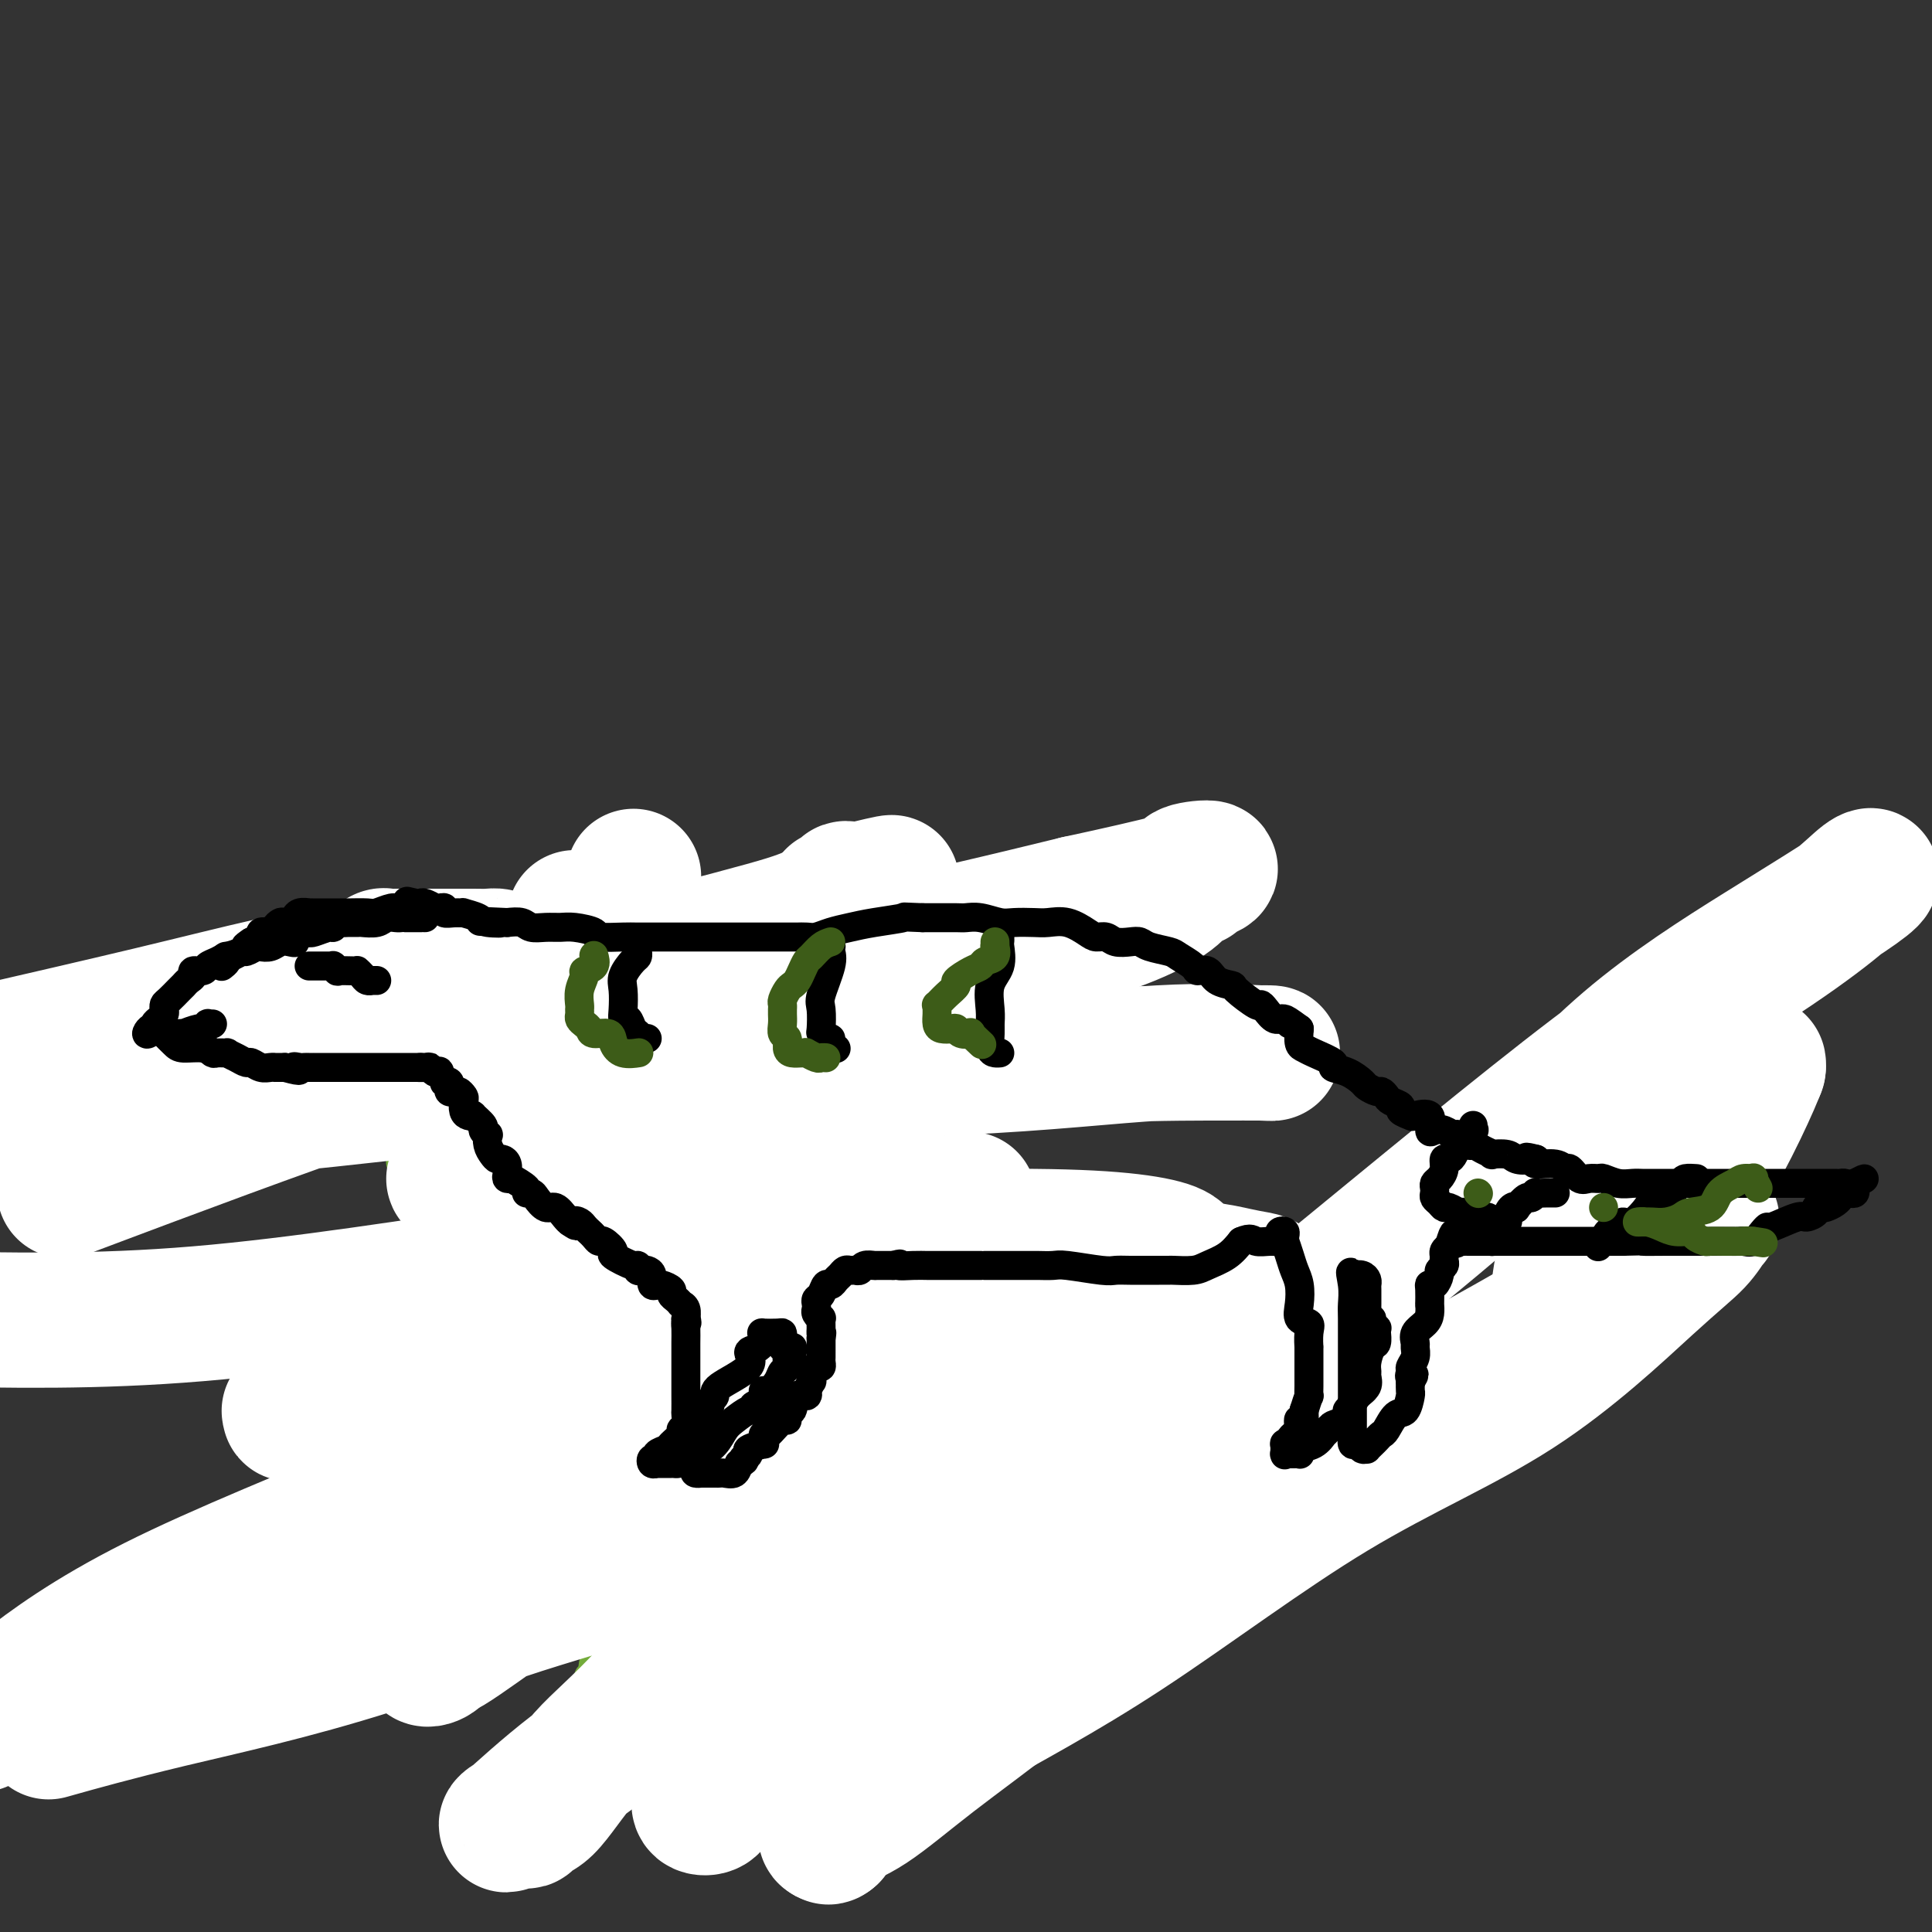 <svg viewBox='0 0 400 400' version='1.1' xmlns='http://www.w3.org/2000/svg' xmlns:xlink='http://www.w3.org/1999/xlink'><rect x="0" y="0" width="400" height="400" fill="#333333" stroke="none"/><g fill='none' stroke='#73AB3A' stroke-width='6' stroke-linecap='round' stroke-linejoin='round'><path d='M41,211c0.867,0.116 1.733,0.231 2,0c0.267,-0.231 -0.067,-0.810 0,-1c0.067,-0.190 0.535,0.009 1,0c0.465,-0.009 0.925,-0.226 2,-1c1.075,-0.774 2.763,-2.105 4,-3c1.237,-0.895 2.023,-1.353 3,-2c0.977,-0.647 2.146,-1.483 3,-2c0.854,-0.517 1.394,-0.717 2,-1c0.606,-0.283 1.280,-0.650 2,-1c0.720,-0.350 1.487,-0.682 2,-1c0.513,-0.318 0.771,-0.620 1,-1c0.229,-0.380 0.428,-0.837 1,-1c0.572,-0.163 1.518,-0.034 2,0c0.482,0.034 0.501,-0.029 1,0c0.499,0.029 1.477,0.149 2,0c0.523,-0.149 0.591,-0.565 1,-1c0.409,-0.435 1.159,-0.887 2,-1c0.841,-0.113 1.773,0.113 2,0c0.227,-0.113 -0.253,-0.565 0,-1c0.253,-0.435 1.237,-0.851 2,-1c0.763,-0.149 1.304,-0.029 2,0c0.696,0.029 1.547,-0.034 2,0c0.453,0.034 0.506,0.163 1,0c0.494,-0.163 1.427,-0.618 2,-1c0.573,-0.382 0.787,-0.691 1,-1'/><path d='M84,191c3.937,-1.099 3.278,-0.347 3,0c-0.278,0.347 -0.177,0.289 0,0c0.177,-0.289 0.429,-0.808 1,-1c0.571,-0.192 1.462,-0.055 2,0c0.538,0.055 0.723,0.029 1,0c0.277,-0.029 0.645,-0.060 1,0c0.355,0.060 0.696,0.212 1,0c0.304,-0.212 0.572,-0.789 1,-1c0.428,-0.211 1.017,-0.057 2,0c0.983,0.057 2.362,0.015 3,0c0.638,-0.015 0.536,-0.004 1,0c0.464,0.004 1.494,0.001 2,0c0.506,-0.001 0.487,-0.000 1,0c0.513,0.000 1.559,0.000 2,0c0.441,-0.000 0.279,0.000 1,0c0.721,-0.000 2.325,-0.001 3,0c0.675,0.001 0.419,0.003 1,0c0.581,-0.003 1.998,-0.010 3,0c1.002,0.010 1.588,0.039 2,0c0.412,-0.039 0.648,-0.146 1,0c0.352,0.146 0.818,0.545 2,1c1.182,0.455 3.079,0.966 4,1c0.921,0.034 0.866,-0.408 1,0c0.134,0.408 0.458,1.666 1,2c0.542,0.334 1.304,-0.258 2,0c0.696,0.258 1.327,1.365 2,2c0.673,0.635 1.386,0.799 2,1c0.614,0.201 1.127,0.439 2,1c0.873,0.561 2.107,1.446 3,2c0.893,0.554 1.447,0.777 2,1'/><path d='M137,200c3.734,2.204 2.571,2.214 2,3c-0.571,0.786 -0.548,2.346 0,3c0.548,0.654 1.623,0.400 2,1c0.377,0.600 0.056,2.052 0,3c-0.056,0.948 0.154,1.392 1,2c0.846,0.608 2.328,1.380 3,2c0.672,0.620 0.532,1.090 1,2c0.468,0.910 1.542,2.262 2,3c0.458,0.738 0.300,0.864 1,2c0.700,1.136 2.257,3.283 3,4c0.743,0.717 0.673,0.005 1,1c0.327,0.995 1.051,3.699 2,5c0.949,1.301 2.123,1.201 3,2c0.877,0.799 1.457,2.498 2,4c0.543,1.502 1.051,2.808 2,4c0.949,1.192 2.340,2.269 4,3c1.660,0.731 3.589,1.114 5,2c1.411,0.886 2.305,2.273 4,4c1.695,1.727 4.192,3.795 6,5c1.808,1.205 2.928,1.549 4,2c1.072,0.451 2.095,1.010 3,2c0.905,0.990 1.690,2.413 3,3c1.310,0.587 3.145,0.339 5,1c1.855,0.661 3.730,2.230 5,3c1.270,0.770 1.935,0.742 3,1c1.065,0.258 2.530,0.801 4,1c1.470,0.199 2.946,0.053 4,0c1.054,-0.053 1.684,-0.014 3,0c1.316,0.014 3.316,0.004 5,0c1.684,-0.004 3.053,-0.001 4,0c0.947,0.001 1.474,0.001 2,0'/><path d='M226,268c3.516,0.009 3.304,0.031 4,0c0.696,-0.031 2.298,-0.114 4,0c1.702,0.114 3.505,0.424 5,0c1.495,-0.424 2.682,-1.581 5,-2c2.318,-0.419 5.767,-0.101 8,0c2.233,0.101 3.249,-0.015 5,0c1.751,0.015 4.238,0.163 6,0c1.762,-0.163 2.801,-0.636 4,-1c1.199,-0.364 2.558,-0.618 4,-1c1.442,-0.382 2.966,-0.890 4,-1c1.034,-0.110 1.577,0.180 3,0c1.423,-0.180 3.726,-0.830 5,-1c1.274,-0.170 1.521,0.141 3,-1c1.479,-1.141 4.192,-3.734 6,-5c1.808,-1.266 2.711,-1.204 4,-1c1.289,0.204 2.965,0.550 5,0c2.035,-0.550 4.428,-1.997 6,-3c1.572,-1.003 2.322,-1.561 3,-2c0.678,-0.439 1.284,-0.758 2,-1c0.716,-0.242 1.544,-0.408 2,-1c0.456,-0.592 0.541,-1.612 1,-2c0.459,-0.388 1.292,-0.145 2,0c0.708,0.145 1.291,0.190 2,0c0.709,-0.190 1.544,-0.616 2,-1c0.456,-0.384 0.533,-0.726 1,-1c0.467,-0.274 1.323,-0.479 2,-1c0.677,-0.521 1.176,-1.358 2,-2c0.824,-0.642 1.973,-1.090 3,-2c1.027,-0.910 1.930,-2.284 3,-3c1.070,-0.716 2.306,-0.776 3,-1c0.694,-0.224 0.847,-0.612 1,-1'/><path d='M336,234c2.493,-1.953 1.225,-1.334 1,-1c-0.225,0.334 0.591,0.384 1,0c0.409,-0.384 0.409,-1.202 1,-2c0.591,-0.798 1.772,-1.576 2,-2c0.228,-0.424 -0.495,-0.495 0,-1c0.495,-0.505 2.210,-1.443 3,-2c0.790,-0.557 0.656,-0.731 1,-1c0.344,-0.269 1.167,-0.631 2,-1c0.833,-0.369 1.678,-0.744 2,-1c0.322,-0.256 0.123,-0.395 0,-1c-0.123,-0.605 -0.170,-1.678 0,-2c0.170,-0.322 0.557,0.105 1,0c0.443,-0.105 0.942,-0.744 1,-1c0.058,-0.256 -0.326,-0.129 0,0c0.326,0.129 1.364,0.260 2,0c0.636,-0.260 0.872,-0.910 1,-1c0.128,-0.090 0.147,0.380 0,0c-0.147,-0.380 -0.461,-1.608 0,-2c0.461,-0.392 1.697,0.053 2,0c0.303,-0.053 -0.327,-0.606 0,-1c0.327,-0.394 1.612,-0.631 2,-1c0.388,-0.369 -0.120,-0.870 0,-1c0.120,-0.130 0.867,0.109 1,0c0.133,-0.109 -0.349,-0.568 0,-1c0.349,-0.432 1.528,-0.838 2,-1c0.472,-0.162 0.236,-0.081 0,0'/><path d='M361,211c3.868,-3.149 1.036,0.477 0,2c-1.036,1.523 -0.278,0.941 0,1c0.278,0.059 0.075,0.759 0,1c-0.075,0.241 -0.024,0.021 0,0c0.024,-0.021 0.020,0.155 0,1c-0.020,0.845 -0.057,2.359 0,3c0.057,0.641 0.209,0.409 0,1c-0.209,0.591 -0.778,2.004 -1,3c-0.222,0.996 -0.098,1.575 0,2c0.098,0.425 0.171,0.697 0,1c-0.171,0.303 -0.586,0.639 -1,1c-0.414,0.361 -0.828,0.749 -1,2c-0.172,1.251 -0.103,3.366 0,4c0.103,0.634 0.239,-0.214 0,0c-0.239,0.214 -0.853,1.490 -1,2c-0.147,0.510 0.172,0.255 0,1c-0.172,0.745 -0.834,2.490 -1,3c-0.166,0.510 0.166,-0.214 0,0c-0.166,0.214 -0.829,1.367 -1,2c-0.171,0.633 0.151,0.748 0,1c-0.151,0.252 -0.776,0.641 -1,1c-0.224,0.359 -0.049,0.686 0,1c0.049,0.314 -0.029,0.613 0,1c0.029,0.387 0.165,0.861 0,1c-0.165,0.139 -0.632,-0.055 -1,0c-0.368,0.055 -0.638,0.361 -1,1c-0.362,0.639 -0.818,1.611 -1,2c-0.182,0.389 -0.091,0.194 0,0'/><path d='M351,249c-1.266,3.731 0.069,1.559 0,1c-0.069,-0.559 -1.543,0.494 -2,1c-0.457,0.506 0.103,0.464 0,1c-0.103,0.536 -0.868,1.648 -1,2c-0.132,0.352 0.370,-0.058 0,0c-0.370,0.058 -1.614,0.582 -2,1c-0.386,0.418 0.084,0.729 0,1c-0.084,0.271 -0.722,0.503 -1,1c-0.278,0.497 -0.194,1.260 -1,2c-0.806,0.740 -2.501,1.459 -3,2c-0.499,0.541 0.198,0.904 0,1c-0.198,0.096 -1.292,-0.077 -2,0c-0.708,0.077 -1.031,0.403 -1,1c0.031,0.597 0.415,1.465 0,2c-0.415,0.535 -1.629,0.735 -2,1c-0.371,0.265 0.102,0.593 0,1c-0.102,0.407 -0.780,0.893 -1,1c-0.220,0.107 0.017,-0.164 0,0c-0.017,0.164 -0.290,0.765 -1,1c-0.710,0.235 -1.859,0.105 -2,0c-0.141,-0.105 0.724,-0.186 0,0c-0.724,0.186 -3.039,0.637 -4,1c-0.961,0.363 -0.568,0.636 -1,1c-0.432,0.364 -1.688,0.818 -2,1c-0.312,0.182 0.320,0.091 0,0c-0.320,-0.091 -1.591,-0.182 -2,0c-0.409,0.182 0.045,0.637 0,1c-0.045,0.363 -0.589,0.633 -1,1c-0.411,0.367 -0.687,0.829 -1,1c-0.313,0.171 -0.661,0.049 -1,0c-0.339,-0.049 -0.670,-0.024 -1,0'/><path d='M319,275c-2.605,1.139 -1.619,0.986 -1,1c0.619,0.014 0.869,0.193 0,1c-0.869,0.807 -2.858,2.240 -4,3c-1.142,0.760 -1.439,0.848 -2,1c-0.561,0.152 -1.387,0.370 -2,1c-0.613,0.630 -1.014,1.674 -2,2c-0.986,0.326 -2.556,-0.066 -3,0c-0.444,0.066 0.237,0.591 0,1c-0.237,0.409 -1.393,0.701 -2,1c-0.607,0.299 -0.663,0.605 -1,1c-0.337,0.395 -0.953,0.880 -1,1c-0.047,0.120 0.475,-0.125 0,0c-0.475,0.125 -1.947,0.621 -3,1c-1.053,0.379 -1.687,0.640 -2,1c-0.313,0.360 -0.305,0.817 -1,1c-0.695,0.183 -2.092,0.091 -3,0c-0.908,-0.091 -1.328,-0.182 -2,0c-0.672,0.182 -1.597,0.636 -2,1c-0.403,0.364 -0.283,0.638 -1,1c-0.717,0.362 -2.271,0.813 -3,1c-0.729,0.187 -0.633,0.109 -1,0c-0.367,-0.109 -1.198,-0.250 -2,0c-0.802,0.250 -1.577,0.890 -2,1c-0.423,0.110 -0.494,-0.310 -1,0c-0.506,0.310 -1.445,1.350 -2,2c-0.555,0.650 -0.725,0.910 -1,1c-0.275,0.090 -0.654,0.010 -1,0c-0.346,-0.010 -0.660,0.049 -1,0c-0.340,-0.049 -0.707,-0.205 -1,0c-0.293,0.205 -0.512,0.773 -1,1c-0.488,0.227 -1.244,0.114 -2,0'/><path d='M269,299c-4.388,1.699 -2.359,1.946 -2,2c0.359,0.054 -0.952,-0.087 -2,0c-1.048,0.087 -1.835,0.400 -2,1c-0.165,0.600 0.290,1.485 0,2c-0.290,0.515 -1.325,0.660 -2,1c-0.675,0.340 -0.990,0.875 -1,1c-0.010,0.125 0.285,-0.159 0,0c-0.285,0.159 -1.151,0.762 -2,1c-0.849,0.238 -1.680,0.110 -2,0c-0.320,-0.110 -0.128,-0.202 0,0c0.128,0.202 0.192,0.698 0,1c-0.192,0.302 -0.640,0.409 -1,1c-0.360,0.591 -0.631,1.667 -1,2c-0.369,0.333 -0.835,-0.075 -1,0c-0.165,0.075 -0.029,0.635 0,1c0.029,0.365 -0.047,0.536 0,1c0.047,0.464 0.219,1.223 0,2c-0.219,0.777 -0.830,1.574 -1,2c-0.170,0.426 0.099,0.480 0,1c-0.099,0.520 -0.568,1.504 -1,2c-0.432,0.496 -0.827,0.504 -1,1c-0.173,0.496 -0.123,1.480 0,2c0.123,0.520 0.321,0.577 0,1c-0.321,0.423 -1.160,1.211 -2,2'/><path d='M248,326c-0.958,2.409 -0.853,0.931 -1,1c-0.147,0.069 -0.545,1.686 -1,3c-0.455,1.314 -0.966,2.327 -1,3c-0.034,0.673 0.408,1.007 0,1c-0.408,-0.007 -1.667,-0.357 -2,0c-0.333,0.357 0.262,1.419 0,2c-0.262,0.581 -1.379,0.681 -2,1c-0.621,0.319 -0.747,0.856 -1,1c-0.253,0.144 -0.632,-0.105 -1,0c-0.368,0.105 -0.723,0.564 -1,1c-0.277,0.436 -0.476,0.849 -1,1c-0.524,0.151 -1.372,0.041 -2,0c-0.628,-0.041 -1.037,-0.012 -1,0c0.037,0.012 0.518,0.006 1,0'/><path d='M235,340c-1.055,0.732 0.309,0.560 1,0c0.691,-0.560 0.711,-1.510 1,-2c0.289,-0.490 0.847,-0.520 1,-1c0.153,-0.480 -0.099,-1.410 0,-2c0.099,-0.590 0.549,-0.841 1,-1c0.451,-0.159 0.903,-0.227 1,-1c0.097,-0.773 -0.163,-2.253 0,-3c0.163,-0.747 0.747,-0.761 1,-1c0.253,-0.239 0.173,-0.701 0,-1c-0.173,-0.299 -0.439,-0.433 0,-1c0.439,-0.567 1.582,-1.565 2,-2c0.418,-0.435 0.112,-0.307 0,-1c-0.112,-0.693 -0.030,-2.207 0,-3c0.030,-0.793 0.008,-0.864 0,-1c-0.008,-0.136 -0.002,-0.336 0,-1c0.002,-0.664 0.001,-1.791 0,-2c-0.001,-0.209 -0.000,0.502 0,0c0.000,-0.502 0.000,-2.216 0,-3c-0.000,-0.784 -0.000,-0.637 0,-1c0.000,-0.363 0.000,-1.235 0,-2c-0.000,-0.765 -0.000,-1.424 0,-2c0.000,-0.576 0.000,-1.071 0,-2c-0.000,-0.929 -0.000,-2.292 0,-3c0.000,-0.708 0.000,-0.762 0,-1c-0.000,-0.238 -0.000,-0.662 0,-1c0.000,-0.338 0.000,-0.591 0,-1c-0.000,-0.409 -0.000,-0.974 0,-1c0.000,-0.026 0.000,0.487 0,1'/><path d='M243,301c-0.183,-3.555 -0.641,-0.442 -1,1c-0.359,1.442 -0.621,1.212 -1,1c-0.379,-0.212 -0.876,-0.407 -1,0c-0.124,0.407 0.126,1.418 0,2c-0.126,0.582 -0.629,0.737 -1,1c-0.371,0.263 -0.611,0.633 -1,1c-0.389,0.367 -0.926,0.731 -1,1c-0.074,0.269 0.317,0.443 0,1c-0.317,0.557 -1.342,1.496 -2,2c-0.658,0.504 -0.950,0.573 -1,1c-0.050,0.427 0.140,1.213 0,2c-0.140,0.787 -0.611,1.576 -1,2c-0.389,0.424 -0.697,0.485 -1,1c-0.303,0.515 -0.602,1.486 -1,2c-0.398,0.514 -0.894,0.572 -1,1c-0.106,0.428 0.179,1.227 0,2c-0.179,0.773 -0.821,1.521 -1,2c-0.179,0.479 0.107,0.689 0,1c-0.107,0.311 -0.606,0.722 -1,1c-0.394,0.278 -0.684,0.424 -1,1c-0.316,0.576 -0.658,1.584 -1,2c-0.342,0.416 -0.683,0.241 -1,1c-0.317,0.759 -0.611,2.451 -1,3c-0.389,0.549 -0.875,-0.046 -1,0c-0.125,0.046 0.111,0.734 0,1c-0.111,0.266 -0.568,0.110 -1,0c-0.432,-0.110 -0.838,-0.174 -1,0c-0.162,0.174 -0.081,0.587 0,1'/><path d='M221,335c-3.369,5.719 -0.791,3.017 0,2c0.791,-1.017 -0.206,-0.349 -1,0c-0.794,0.349 -1.386,0.378 -2,1c-0.614,0.622 -1.250,1.838 -1,2c0.250,0.162 1.386,-0.730 2,-1c0.614,-0.270 0.707,0.080 1,0c0.293,-0.080 0.785,-0.591 1,-1c0.215,-0.409 0.152,-0.717 0,-1c-0.152,-0.283 -0.395,-0.542 0,-1c0.395,-0.458 1.426,-1.115 2,-2c0.574,-0.885 0.690,-1.999 1,-3c0.310,-1.001 0.815,-1.889 1,-3c0.185,-1.111 0.050,-2.444 0,-3c-0.050,-0.556 -0.013,-0.334 0,-1c0.013,-0.666 0.004,-2.220 0,-3c-0.004,-0.780 -0.001,-0.785 0,-1c0.001,-0.215 0.000,-0.639 0,-1c-0.000,-0.361 -0.000,-0.660 0,-1c0.000,-0.340 0.000,-0.720 0,-1c-0.000,-0.280 -0.000,-0.460 0,-1c0.000,-0.540 0.000,-1.440 0,-2c-0.000,-0.560 -0.000,-0.780 0,-1'/><path d='M225,313c0.002,-2.494 0.008,-1.231 0,-1c-0.008,0.231 -0.030,-0.572 0,-1c0.030,-0.428 0.113,-0.482 0,-1c-0.113,-0.518 -0.423,-1.501 0,-2c0.423,-0.499 1.577,-0.516 2,-1c0.423,-0.484 0.113,-1.436 0,-2c-0.113,-0.564 -0.030,-0.739 0,-1c0.030,-0.261 0.008,-0.609 0,-1c-0.008,-0.391 -0.002,-0.826 0,-1c0.002,-0.174 0.001,-0.087 0,0'/><path d='M227,302c0.169,-1.685 -0.410,-0.399 -1,0c-0.590,0.399 -1.191,-0.089 -2,0c-0.809,0.089 -1.828,0.756 -3,1c-1.172,0.244 -2.499,0.065 -4,0c-1.501,-0.065 -3.176,-0.018 -5,0c-1.824,0.018 -3.799,0.005 -5,0c-1.201,-0.005 -1.630,-0.001 -2,0c-0.370,0.001 -0.680,0.000 -1,0c-0.320,-0.000 -0.650,-0.000 -1,0c-0.350,0.000 -0.721,-0.000 -1,0c-0.279,0.000 -0.465,0.001 -1,0c-0.535,-0.001 -1.417,-0.003 -2,0c-0.583,0.003 -0.866,0.011 -1,0c-0.134,-0.011 -0.119,-0.041 0,0c0.119,0.041 0.341,0.155 0,0c-0.341,-0.155 -1.247,-0.577 -2,-1c-0.753,-0.423 -1.353,-0.845 -2,-1c-0.647,-0.155 -1.340,-0.042 -2,0c-0.660,0.042 -1.287,0.012 -2,0c-0.713,-0.012 -1.513,-0.007 -2,0c-0.487,0.007 -0.660,0.017 -1,0c-0.340,-0.017 -0.845,-0.061 -2,0c-1.155,0.061 -2.960,0.227 -4,0c-1.040,-0.227 -1.316,-0.845 -2,-1c-0.684,-0.155 -1.775,0.155 -3,0c-1.225,-0.155 -2.582,-0.773 -4,-1c-1.418,-0.227 -2.895,-0.061 -4,0c-1.105,0.061 -1.836,0.016 -3,0c-1.164,-0.016 -2.761,-0.005 -4,0c-1.239,0.005 -2.119,0.002 -3,0'/><path d='M158,299c-11.256,-0.464 -4.895,-0.124 -3,0c1.895,0.124 -0.675,0.031 -2,0c-1.325,-0.031 -1.404,-0.001 -2,0c-0.596,0.001 -1.709,-0.028 -2,0c-0.291,0.028 0.238,0.114 0,0c-0.238,-0.114 -1.245,-0.430 -2,0c-0.755,0.430 -1.257,1.604 -2,2c-0.743,0.396 -1.726,0.015 -2,0c-0.274,-0.015 0.162,0.335 -1,1c-1.162,0.665 -3.922,1.645 -5,2c-1.078,0.355 -0.475,0.083 -1,0c-0.525,-0.083 -2.179,0.021 -3,0c-0.821,-0.021 -0.808,-0.166 -1,0c-0.192,0.166 -0.587,0.644 -1,1c-0.413,0.356 -0.843,0.592 -1,1c-0.157,0.408 -0.042,0.990 0,1c0.042,0.010 0.011,-0.553 0,0c-0.011,0.553 -0.003,2.220 0,3c0.003,0.780 0.001,0.671 0,1c-0.001,0.329 -0.000,1.094 0,2c0.000,0.906 0.000,1.953 0,3'/><path d='M130,316c-0.476,2.598 -0.166,3.094 0,4c0.166,0.906 0.189,2.224 0,3c-0.189,0.776 -0.591,1.010 -1,2c-0.409,0.990 -0.827,2.735 -1,4c-0.173,1.265 -0.103,2.048 0,3c0.103,0.952 0.239,2.071 0,3c-0.239,0.929 -0.852,1.666 -1,2c-0.148,0.334 0.168,0.264 0,1c-0.168,0.736 -0.820,2.278 -1,3c-0.180,0.722 0.110,0.624 0,1c-0.110,0.376 -0.622,1.228 -1,2c-0.378,0.772 -0.623,1.465 -1,2c-0.377,0.535 -0.885,0.911 -1,1c-0.115,0.089 0.164,-0.110 0,0c-0.164,0.110 -0.771,0.529 -1,1c-0.229,0.471 -0.078,0.996 0,1c0.078,0.004 0.085,-0.512 0,-1c-0.085,-0.488 -0.262,-0.949 0,-1c0.262,-0.051 0.962,0.307 1,0c0.038,-0.307 -0.588,-1.278 0,-3c0.588,-1.722 2.389,-4.194 3,-6c0.611,-1.806 0.032,-2.944 0,-4c-0.032,-1.056 0.484,-2.028 1,-3'/><path d='M127,331c0.861,-3.262 1.015,-3.419 1,-4c-0.015,-0.581 -0.197,-1.588 0,-2c0.197,-0.412 0.775,-0.229 1,-1c0.225,-0.771 0.099,-2.497 0,-4c-0.099,-1.503 -0.169,-2.781 0,-4c0.169,-1.219 0.578,-2.377 1,-4c0.422,-1.623 0.857,-3.712 1,-5c0.143,-1.288 -0.008,-1.775 0,-3c0.008,-1.225 0.173,-3.189 0,-4c-0.173,-0.811 -0.685,-0.468 -1,0c-0.315,0.468 -0.434,1.060 -1,2c-0.566,0.940 -1.578,2.228 -2,3c-0.422,0.772 -0.255,1.029 -1,2c-0.745,0.971 -2.404,2.655 -3,4c-0.596,1.345 -0.131,2.349 0,3c0.131,0.651 -0.074,0.949 0,2c0.074,1.051 0.426,2.856 0,4c-0.426,1.144 -1.630,1.626 -2,2c-0.370,0.374 0.093,0.639 0,1c-0.093,0.361 -0.741,0.817 -1,1c-0.259,0.183 -0.130,0.091 0,0'/><path d='M120,324c-0.403,2.123 0.089,0.932 0,1c-0.089,0.068 -0.759,1.397 -1,2c-0.241,0.603 -0.053,0.481 0,1c0.053,0.519 -0.028,1.679 0,2c0.028,0.321 0.166,-0.198 0,0c-0.166,0.198 -0.636,1.114 -1,2c-0.364,0.886 -0.623,1.743 -1,2c-0.377,0.257 -0.870,-0.086 -1,0c-0.130,0.086 0.105,0.600 0,1c-0.105,0.400 -0.551,0.685 -1,1c-0.449,0.315 -0.901,0.659 -1,1c-0.099,0.341 0.154,0.680 0,1c-0.154,0.320 -0.715,0.621 -1,1c-0.285,0.379 -0.293,0.835 0,1c0.293,0.165 0.889,0.040 1,0c0.111,-0.040 -0.262,0.005 0,0c0.262,-0.005 1.159,-0.058 2,0c0.841,0.058 1.626,0.229 2,0c0.374,-0.229 0.339,-0.859 1,-2c0.661,-1.141 2.020,-2.795 3,-4c0.980,-1.205 1.582,-1.962 2,-3c0.418,-1.038 0.651,-2.356 1,-3c0.349,-0.644 0.814,-0.612 1,-1c0.186,-0.388 0.093,-1.194 0,-2'/><path d='M126,325c1.038,-2.032 0.135,-0.611 0,-1c-0.135,-0.389 0.500,-2.587 1,-4c0.500,-1.413 0.866,-2.042 1,-3c0.134,-0.958 0.036,-2.245 0,-3c-0.036,-0.755 -0.009,-0.976 0,-2c0.009,-1.024 -0.000,-2.849 0,-4c0.000,-1.151 0.010,-1.628 0,-2c-0.010,-0.372 -0.041,-0.639 0,-1c0.041,-0.361 0.155,-0.818 0,-1c-0.155,-0.182 -0.577,-0.091 -1,0'/><path d='M127,304c0.214,-3.313 0.248,-1.094 0,0c-0.248,1.094 -0.777,1.064 -1,1c-0.223,-0.064 -0.140,-0.161 -1,0c-0.860,0.161 -2.664,0.579 -4,1c-1.336,0.421 -2.202,0.845 -3,1c-0.798,0.155 -1.526,0.042 -2,0c-0.474,-0.042 -0.695,-0.011 -1,0c-0.305,0.011 -0.694,0.002 -1,0c-0.306,-0.002 -0.529,0.001 -1,0c-0.471,-0.001 -1.192,-0.008 -2,0c-0.808,0.008 -1.705,0.030 -2,0c-0.295,-0.030 0.010,-0.112 0,0c-0.010,0.112 -0.335,0.418 -1,0c-0.665,-0.418 -1.671,-1.561 -2,-2c-0.329,-0.439 0.018,-0.174 0,0c-0.018,0.174 -0.400,0.257 -1,0c-0.600,-0.257 -1.419,-0.852 -2,-1c-0.581,-0.148 -0.925,0.153 -1,0c-0.075,-0.153 0.121,-0.758 0,-1c-0.121,-0.242 -0.557,-0.120 -1,0c-0.443,0.120 -0.892,0.238 -1,0c-0.108,-0.238 0.125,-0.833 0,-1c-0.125,-0.167 -0.608,0.095 -1,0c-0.392,-0.095 -0.693,-0.548 -1,-1c-0.307,-0.452 -0.618,-0.905 -1,-1c-0.382,-0.095 -0.834,0.167 -1,0c-0.166,-0.167 -0.048,-0.762 0,-1c0.048,-0.238 0.024,-0.119 0,0'/><path d='M96,299c-1.813,-1.627 -0.346,-1.694 0,-2c0.346,-0.306 -0.429,-0.852 -1,-1c-0.571,-0.148 -0.936,0.101 -1,0c-0.064,-0.101 0.175,-0.552 0,-1c-0.175,-0.448 -0.765,-0.893 -1,-1c-0.235,-0.107 -0.116,0.125 0,0c0.116,-0.125 0.227,-0.606 0,-1c-0.227,-0.394 -0.793,-0.701 -1,-1c-0.207,-0.299 -0.053,-0.591 0,-1c0.053,-0.409 0.007,-0.936 0,-1c-0.007,-0.064 0.026,0.333 0,0c-0.026,-0.333 -0.112,-1.398 0,-2c0.112,-0.602 0.422,-0.742 0,-1c-0.422,-0.258 -1.578,-0.633 -2,-1c-0.422,-0.367 -0.112,-0.727 0,-1c0.112,-0.273 0.026,-0.459 0,-1c-0.026,-0.541 0.007,-1.437 0,-2c-0.007,-0.563 -0.054,-0.794 0,-1c0.054,-0.206 0.211,-0.388 0,-1c-0.211,-0.612 -0.789,-1.654 -1,-2c-0.211,-0.346 -0.057,0.005 0,0c0.057,-0.005 0.015,-0.365 0,-1c-0.015,-0.635 -0.004,-1.544 0,-2c0.004,-0.456 0.001,-0.459 0,-1c-0.001,-0.541 -0.000,-1.620 0,-2c0.000,-0.380 0.000,-0.061 0,0c-0.000,0.061 -0.000,-0.138 0,-1c0.000,-0.862 0.000,-2.389 0,-3c-0.000,-0.611 -0.000,-0.305 0,0'/><path d='M89,268c-0.155,-2.968 -0.042,-1.386 0,-1c0.042,0.386 0.012,-0.422 0,-1c-0.012,-0.578 -0.006,-0.926 0,-1c0.006,-0.074 0.012,0.127 0,0c-0.012,-0.127 -0.042,-0.581 0,-1c0.042,-0.419 0.155,-0.801 0,-1c-0.155,-0.199 -0.577,-0.214 -1,-1c-0.423,-0.786 -0.845,-2.345 -1,-3c-0.155,-0.655 -0.041,-0.408 0,-1c0.041,-0.592 0.011,-2.025 0,-3c-0.011,-0.975 -0.003,-1.494 0,-2c0.003,-0.506 0.001,-1.001 0,-1c-0.001,0.001 -0.000,0.499 0,0c0.000,-0.499 0.001,-1.993 0,-3c-0.001,-1.007 -0.003,-1.526 0,-2c0.003,-0.474 0.012,-0.904 0,-1c-0.012,-0.096 -0.044,0.142 0,0c0.044,-0.142 0.166,-0.663 0,-1c-0.166,-0.337 -0.619,-0.490 -1,-1c-0.381,-0.510 -0.690,-1.376 -1,-2c-0.310,-0.624 -0.622,-1.007 -1,-1c-0.378,0.007 -0.823,0.404 -1,0c-0.177,-0.404 -0.086,-1.610 0,-2c0.086,-0.390 0.168,0.035 0,0c-0.168,-0.035 -0.585,-0.530 -1,-1c-0.415,-0.470 -0.830,-0.913 -1,-1c-0.170,-0.087 -0.097,0.183 0,0c0.097,-0.183 0.218,-0.818 0,-1c-0.218,-0.182 -0.777,0.091 -1,0c-0.223,-0.091 -0.112,-0.545 0,-1'/><path d='M80,235c-1.035,-2.156 -0.121,-2.045 0,-2c0.121,0.045 -0.549,0.026 -1,0c-0.451,-0.026 -0.681,-0.059 -1,0c-0.319,0.059 -0.726,0.209 -1,0c-0.274,-0.209 -0.416,-0.777 -1,-1c-0.584,-0.223 -1.609,-0.102 -2,0c-0.391,0.102 -0.146,0.185 0,0c0.146,-0.185 0.193,-0.637 0,-1c-0.193,-0.363 -0.626,-0.637 -1,-1c-0.374,-0.363 -0.691,-0.816 -1,-1c-0.309,-0.184 -0.612,-0.101 -1,0c-0.388,0.101 -0.862,0.219 -1,0c-0.138,-0.219 0.060,-0.777 0,-1c-0.060,-0.223 -0.378,-0.112 -1,0c-0.622,0.112 -1.546,0.226 -2,0c-0.454,-0.226 -0.436,-0.793 -1,-1c-0.564,-0.207 -1.708,-0.056 -2,0c-0.292,0.056 0.269,0.015 0,0c-0.269,-0.015 -1.368,-0.004 -2,0c-0.632,0.004 -0.799,0.001 -1,0c-0.201,-0.001 -0.438,-0.000 -1,0c-0.562,0.000 -1.450,0.000 -2,0c-0.550,-0.000 -0.764,-0.000 -1,0c-0.236,0.000 -0.496,0.000 -1,0c-0.504,-0.000 -1.252,-0.001 -2,0c-0.748,0.001 -1.496,0.004 -2,0c-0.504,-0.004 -0.765,-0.015 -1,0c-0.235,0.015 -0.444,0.056 -1,0c-0.556,-0.056 -1.457,-0.207 -2,0c-0.543,0.207 -0.726,0.774 -1,1c-0.274,0.226 -0.637,0.113 -1,0'/><path d='M46,228c-3.481,0.394 -2.183,0.879 -2,1c0.183,0.121 -0.748,-0.122 -1,0c-0.252,0.122 0.175,0.610 0,1c-0.175,0.390 -0.951,0.682 -2,1c-1.049,0.318 -2.370,0.663 -3,1c-0.630,0.337 -0.568,0.665 -1,1c-0.432,0.335 -1.357,0.677 -2,1c-0.643,0.323 -1.002,0.627 -1,1c0.002,0.373 0.367,0.816 0,1c-0.367,0.184 -1.464,0.110 -2,0c-0.536,-0.110 -0.510,-0.254 -1,0c-0.490,0.254 -1.497,0.908 -2,1c-0.503,0.092 -0.502,-0.378 -1,0c-0.498,0.378 -1.495,1.604 -2,2c-0.505,0.396 -0.516,-0.037 -1,0c-0.484,0.037 -1.439,0.546 -2,1c-0.561,0.454 -0.729,0.854 -1,1c-0.271,0.146 -0.646,0.039 -1,0c-0.354,-0.039 -0.686,-0.011 -1,0c-0.314,0.011 -0.610,0.003 -1,0c-0.390,-0.003 -0.874,-0.001 -1,0c-0.126,0.001 0.107,0.000 0,0c-0.107,-0.000 -0.553,-0.000 -1,0'/><path d='M17,241c-4.427,2.123 -0.994,0.930 0,0c0.994,-0.930 -0.452,-1.598 -1,-2c-0.548,-0.402 -0.199,-0.538 0,-1c0.199,-0.462 0.248,-1.249 0,-2c-0.248,-0.751 -0.794,-1.466 -1,-2c-0.206,-0.534 -0.071,-0.887 0,-1c0.071,-0.113 0.078,0.014 0,0c-0.078,-0.014 -0.243,-0.170 0,-1c0.243,-0.830 0.892,-2.334 1,-3c0.108,-0.666 -0.324,-0.492 0,-1c0.324,-0.508 1.406,-1.697 2,-2c0.594,-0.303 0.702,0.279 1,0c0.298,-0.279 0.786,-1.420 2,-2c1.214,-0.580 3.156,-0.598 4,-1c0.844,-0.402 0.592,-1.186 1,-2c0.408,-0.814 1.477,-1.657 2,-2c0.523,-0.343 0.501,-0.187 1,0c0.499,0.187 1.518,0.404 2,0c0.482,-0.404 0.428,-1.431 1,-2c0.572,-0.569 1.769,-0.681 2,-1c0.231,-0.319 -0.506,-0.844 0,-1c0.506,-0.156 2.253,0.056 3,0c0.747,-0.056 0.495,-0.382 1,-1c0.505,-0.618 1.769,-1.528 3,-2c1.231,-0.472 2.429,-0.505 3,-1c0.571,-0.495 0.514,-1.452 1,-2c0.486,-0.548 1.516,-0.686 2,-1c0.484,-0.314 0.424,-0.804 1,-1c0.576,-0.196 1.788,-0.098 3,0'/><path d='M51,207c4.956,-3.168 0.846,-1.589 0,-1c-0.846,0.589 1.570,0.187 3,0c1.430,-0.187 1.872,-0.159 2,0c0.128,0.159 -0.058,0.450 1,0c1.058,-0.450 3.362,-1.641 4,-2c0.638,-0.359 -0.389,0.115 0,0c0.389,-0.115 2.193,-0.819 3,-1c0.807,-0.181 0.615,0.163 1,0c0.385,-0.163 1.345,-0.831 2,-1c0.655,-0.169 1.005,0.162 1,0c-0.005,-0.162 -0.364,-0.818 0,-1c0.364,-0.182 1.452,0.110 2,0c0.548,-0.110 0.554,-0.622 1,-1c0.446,-0.378 1.330,-0.623 2,-1c0.670,-0.377 1.126,-0.884 1,-1c-0.126,-0.116 -0.835,0.161 0,0c0.835,-0.161 3.212,-0.760 4,-1c0.788,-0.240 -0.013,-0.120 0,0c0.013,0.120 0.840,0.242 2,0c1.160,-0.242 2.652,-0.847 3,-1c0.348,-0.153 -0.450,0.148 0,0c0.450,-0.148 2.147,-0.743 3,-1c0.853,-0.257 0.860,-0.174 1,0c0.140,0.174 0.411,0.440 1,0c0.589,-0.440 1.495,-1.585 2,-2c0.505,-0.415 0.610,-0.101 1,0c0.390,0.101 1.067,-0.011 2,0c0.933,0.011 2.124,0.146 3,0c0.876,-0.146 1.438,-0.573 2,-1'/><path d='M98,192c7.742,-2.321 3.598,-0.622 2,0c-1.598,0.622 -0.651,0.167 0,0c0.651,-0.167 1.004,-0.045 1,0c-0.004,0.045 -0.366,0.012 0,0c0.366,-0.012 1.460,-0.003 2,0c0.540,0.003 0.525,0.001 1,0c0.475,-0.001 1.441,-0.000 2,0c0.559,0.000 0.713,-0.000 1,0c0.287,0.000 0.708,0.000 1,0c0.292,-0.000 0.455,-0.001 1,0c0.545,0.001 1.470,0.004 2,0c0.530,-0.004 0.664,-0.015 1,0c0.336,0.015 0.875,0.057 1,0c0.125,-0.057 -0.162,-0.211 0,0c0.162,0.211 0.774,0.788 1,1c0.226,0.212 0.064,0.061 0,0c-0.064,-0.061 -0.032,-0.030 0,0'/></g>
<g fill='none' stroke='#FFFFFF' stroke-width='28' stroke-linecap='round' stroke-linejoin='round'><path d='M351,214c-0.041,0.317 -0.081,0.633 0,1c0.081,0.367 0.284,0.783 0,1c-0.284,0.217 -1.055,0.233 -2,2c-0.945,1.767 -2.064,5.284 -4,9c-1.936,3.716 -4.690,7.630 -7,11c-2.310,3.370 -4.176,6.197 -6,9c-1.824,2.803 -3.606,5.584 -5,8c-1.394,2.416 -2.400,4.469 -3,6c-0.600,1.531 -0.792,2.540 -1,4c-0.208,1.460 -0.430,3.371 -1,5c-0.570,1.629 -1.486,2.975 -2,4c-0.514,1.025 -0.624,1.730 -1,2c-0.376,0.270 -1.018,0.105 -1,0c0.018,-0.105 0.695,-0.148 1,0c0.305,0.148 0.237,0.489 2,-2c1.763,-2.489 5.358,-7.809 8,-11c2.642,-3.191 4.333,-4.253 7,-7c2.667,-2.747 6.312,-7.180 10,-11c3.688,-3.820 7.419,-7.028 10,-10c2.581,-2.972 4.012,-5.707 5,-8c0.988,-2.293 1.533,-4.145 2,-5c0.467,-0.855 0.857,-0.714 1,-1c0.143,-0.286 0.038,-1.000 0,-1c-0.038,0.000 -0.011,0.714 0,1c0.011,0.286 0.005,0.143 0,0'/><path d='M364,221c-0.600,2.065 -6.101,14.227 -11,22c-4.899,7.773 -9.195,11.158 -15,16c-5.805,4.842 -13.119,11.143 -20,17c-6.881,5.857 -13.331,11.271 -20,15c-6.669,3.729 -13.559,5.773 -19,8c-5.441,2.227 -9.435,4.636 -14,7c-4.565,2.364 -9.701,4.682 -13,6c-3.299,1.318 -4.759,1.635 -6,2c-1.241,0.365 -2.261,0.779 -3,1c-0.739,0.221 -1.197,0.251 -1,0c0.197,-0.251 1.048,-0.781 1,-1c-0.048,-0.219 -0.996,-0.128 0,-2c0.996,-1.872 3.937,-5.709 7,-10c3.063,-4.291 6.248,-9.036 10,-14c3.752,-4.964 8.069,-10.147 17,-18c8.931,-7.853 22.475,-18.377 33,-28c10.525,-9.623 18.032,-18.344 27,-26c8.968,-7.656 19.397,-14.248 27,-19c7.603,-4.752 12.379,-7.665 16,-10c3.621,-2.335 6.087,-4.093 7,-5c0.913,-0.907 0.272,-0.962 -1,0c-1.272,0.962 -3.177,2.940 -7,6c-3.823,3.060 -9.566,7.201 -17,12c-7.434,4.799 -16.560,10.255 -32,22c-15.440,11.745 -37.195,29.777 -57,46c-19.805,16.223 -37.658,30.635 -52,42c-14.342,11.365 -25.171,19.682 -36,28'/><path d='M185,338c-27.489,22.002 -23.713,19.007 -25,21c-1.287,1.993 -7.638,8.974 -11,12c-3.362,3.026 -3.734,2.096 -4,2c-0.266,-0.096 -0.427,0.641 0,1c0.427,0.359 1.440,0.338 2,0c0.560,-0.338 0.666,-0.995 3,-3c2.334,-2.005 6.894,-5.359 15,-11c8.106,-5.641 19.756,-13.570 34,-22c14.244,-8.430 31.081,-17.362 48,-26c16.919,-8.638 33.918,-16.983 49,-25c15.082,-8.017 28.245,-15.706 37,-21c8.755,-5.294 13.102,-8.191 16,-10c2.898,-1.809 4.347,-2.529 5,-3c0.653,-0.471 0.510,-0.693 0,0c-0.510,0.693 -1.388,2.301 -3,4c-1.612,1.699 -3.958,3.488 -10,9c-6.042,5.512 -15.780,14.748 -27,22c-11.220,7.252 -23.920,12.520 -38,21c-14.080,8.480 -29.539,20.171 -43,29c-13.461,8.829 -24.925,14.797 -34,20c-9.075,5.203 -15.762,9.642 -20,13c-4.238,3.358 -6.025,5.635 -7,7c-0.975,1.365 -1.136,1.819 -1,2c0.136,0.181 0.568,0.091 1,0'/><path d='M172,380c-1.132,1.065 -0.461,-0.772 1,-2c1.461,-1.228 3.711,-1.847 7,-4c3.289,-2.153 7.617,-5.840 13,-10c5.383,-4.160 11.820,-8.793 21,-16c9.180,-7.207 21.103,-16.988 29,-25c7.897,-8.012 11.766,-14.255 15,-20c3.234,-5.745 5.831,-10.993 7,-15c1.169,-4.007 0.908,-6.774 1,-10c0.092,-3.226 0.537,-6.913 0,-9c-0.537,-2.087 -2.057,-2.575 -3,-3c-0.943,-0.425 -1.310,-0.786 -2,-1c-0.690,-0.214 -1.704,-0.281 -5,-1c-3.296,-0.719 -8.876,-2.091 -17,-1c-8.124,1.091 -18.793,4.646 -34,8c-15.207,3.354 -34.950,6.506 -56,13c-21.050,6.494 -43.405,16.328 -64,25c-20.595,8.672 -39.429,16.181 -53,23c-13.571,6.819 -21.877,12.948 -27,17c-5.123,4.052 -7.061,6.026 -9,8'/><path d='M12,358c-1.686,0.474 -3.372,0.948 0,0c3.372,-0.948 11.803,-3.319 23,-6c11.197,-2.681 25.160,-5.673 42,-11c16.840,-5.327 36.556,-12.990 55,-19c18.444,-6.010 35.615,-10.368 50,-16c14.385,-5.632 25.983,-12.537 32,-16c6.017,-3.463 6.452,-3.484 7,-4c0.548,-0.516 1.209,-1.526 -1,0c-2.209,1.526 -7.289,5.587 -15,10c-7.711,4.413 -18.054,9.179 -30,14c-11.946,4.821 -25.496,9.699 -39,14c-13.504,4.301 -26.962,8.026 -35,11c-8.038,2.974 -10.655,5.197 -12,6c-1.345,0.803 -1.417,0.185 -1,0c0.417,-0.185 1.324,0.063 2,0c0.676,-0.063 1.121,-0.438 1,0c-0.121,0.438 -0.809,1.689 2,0c2.809,-1.689 9.114,-6.320 13,-9c3.886,-2.680 5.353,-3.411 19,-10c13.647,-6.589 39.474,-19.035 55,-26c15.526,-6.965 20.750,-8.448 26,-11c5.250,-2.552 10.527,-6.171 13,-8c2.473,-1.829 2.143,-1.866 2,-2c-0.143,-0.134 -0.100,-0.366 0,0c0.100,0.366 0.258,1.329 -2,4c-2.258,2.671 -6.931,7.049 -14,14c-7.069,6.951 -16.535,16.476 -26,26'/><path d='M179,319c-13.115,12.462 -24.903,21.617 -35,29c-10.097,7.383 -18.501,12.994 -25,18c-6.499,5.006 -11.091,9.409 -13,11c-1.909,1.591 -1.135,0.372 0,0c1.135,-0.372 2.630,0.103 3,0c0.370,-0.103 -0.385,-0.784 0,-1c0.385,-0.216 1.911,0.034 4,-2c2.089,-2.034 4.743,-6.352 8,-10c3.257,-3.648 7.117,-6.628 13,-13c5.883,-6.372 13.788,-16.137 19,-23c5.212,-6.863 7.731,-10.823 10,-16c2.269,-5.177 4.287,-11.569 5,-15c0.713,-3.431 0.123,-3.899 0,-6c-0.123,-2.101 0.223,-5.835 0,-8c-0.223,-2.165 -1.016,-2.761 -2,-4c-0.984,-1.239 -2.161,-3.122 -3,-4c-0.839,-0.878 -1.340,-0.752 -2,-1c-0.660,-0.248 -1.480,-0.869 -2,-1c-0.520,-0.131 -0.742,0.228 -1,0c-0.258,-0.228 -0.554,-1.042 -2,0c-1.446,1.042 -4.043,3.940 -8,8c-3.957,4.060 -9.274,9.281 -16,16c-6.726,6.719 -14.861,14.934 -22,22c-7.139,7.066 -13.281,12.981 -17,17c-3.719,4.019 -5.013,6.140 -5,7c0.013,0.860 1.333,0.457 2,0c0.667,-0.457 0.679,-0.969 2,-2c1.321,-1.031 3.949,-2.580 8,-5c4.051,-2.420 9.526,-5.710 15,-9'/><path d='M115,327c10.521,-5.262 23.324,-10.418 39,-17c15.676,-6.582 34.224,-14.590 48,-21c13.776,-6.410 22.779,-11.223 29,-15c6.221,-3.777 9.660,-6.517 12,-8c2.340,-1.483 3.581,-1.710 4,-2c0.419,-0.290 0.015,-0.645 0,-1c-0.015,-0.355 0.360,-0.712 0,-1c-0.360,-0.288 -1.456,-0.507 -2,-1c-0.544,-0.493 -0.538,-1.259 -2,-2c-1.462,-0.741 -4.392,-1.455 -9,-2c-4.608,-0.545 -10.894,-0.920 -20,-1c-9.106,-0.080 -21.032,0.134 -36,2c-14.968,1.866 -32.977,5.382 -48,9c-15.023,3.618 -27.058,7.337 -37,10c-9.942,2.663 -17.791,4.270 -23,7c-5.209,2.730 -7.778,6.584 -9,8c-1.222,1.416 -1.096,0.393 -1,0c0.096,-0.393 0.162,-0.155 0,0c-0.162,0.155 -0.553,0.227 2,0c2.553,-0.227 8.048,-0.753 17,-3c8.952,-2.247 21.359,-6.213 35,-10c13.641,-3.787 28.514,-7.393 41,-11c12.486,-3.607 22.584,-7.214 29,-10c6.416,-2.786 9.151,-4.750 11,-6c1.849,-1.250 2.814,-1.786 3,-2c0.186,-0.214 -0.407,-0.107 -1,0'/><path d='M197,250c6.833,-2.996 2.917,-1.485 -3,0c-5.917,1.485 -13.833,2.944 -28,5c-14.167,2.056 -34.583,4.707 -57,8c-22.417,3.293 -46.833,7.226 -68,9c-21.167,1.774 -39.083,1.387 -57,1'/><path d='M20,244c-5.746,2.160 -11.492,4.320 0,0c11.492,-4.320 40.223,-15.119 55,-20c14.777,-4.881 15.599,-3.844 17,-4c1.401,-0.156 3.379,-1.506 4,-2c0.621,-0.494 -0.115,-0.132 0,0c0.115,0.132 1.080,0.035 2,0c0.920,-0.035 1.794,-0.008 3,0c1.206,0.008 2.743,-0.004 5,0c2.257,0.004 5.235,0.026 7,0c1.765,-0.026 2.318,-0.098 3,0c0.682,0.098 1.494,0.365 2,1c0.506,0.635 0.705,1.636 1,2c0.295,0.364 0.684,0.090 2,0c1.316,-0.090 3.558,0.004 4,0c0.442,-0.004 -0.915,-0.105 -1,0c-0.085,0.105 1.101,0.415 -1,1c-2.101,0.585 -7.491,1.446 -14,2c-6.509,0.554 -14.137,0.803 -26,2c-11.863,1.197 -27.961,3.342 -45,4c-17.039,0.658 -35.020,-0.171 -53,-1'/><path d='M1,217c-2.775,0.639 -5.549,1.278 0,0c5.549,-1.278 19.423,-4.472 30,-7c10.577,-2.528 17.857,-4.390 25,-6c7.143,-1.610 14.150,-2.967 18,-4c3.850,-1.033 4.544,-1.741 5,-2c0.456,-0.259 0.674,-0.069 1,0c0.326,0.069 0.758,0.019 2,0c1.242,-0.019 3.292,-0.006 5,0c1.708,0.006 3.073,0.004 5,0c1.927,-0.004 4.417,-0.011 6,0c1.583,0.011 2.258,0.040 3,0c0.742,-0.040 1.552,-0.148 2,0c0.448,0.148 0.534,0.550 0,1c-0.534,0.450 -1.689,0.946 -2,1c-0.311,0.054 0.222,-0.334 -1,0c-1.222,0.334 -4.201,1.390 -8,2c-3.799,0.610 -8.419,0.776 -18,3c-9.581,2.224 -24.121,6.508 -33,9c-8.879,2.492 -12.095,3.194 -16,5c-3.905,1.806 -8.499,4.717 -11,6c-2.501,1.283 -2.907,0.937 -3,1c-0.093,0.063 0.129,0.534 1,1c0.871,0.466 2.391,0.926 9,0c6.609,-0.926 18.308,-3.238 33,-6c14.692,-2.762 32.379,-5.974 54,-10c21.621,-4.026 47.178,-8.864 67,-13c19.822,-4.136 33.911,-7.568 48,-11'/><path d='M223,187c36.676,-7.904 27.365,-7.662 24,-7c-3.365,0.662 -0.783,1.746 0,2c0.783,0.254 -0.232,-0.320 -1,0c-0.768,0.320 -1.290,1.534 -3,3c-1.710,1.466 -4.607,3.185 -9,5c-4.393,1.815 -10.281,3.728 -19,6c-8.719,2.272 -20.268,4.904 -32,8c-11.732,3.096 -23.646,6.655 -34,9c-10.354,2.345 -19.148,3.475 -26,5c-6.852,1.525 -11.764,3.443 -14,4c-2.236,0.557 -1.798,-0.248 -2,0c-0.202,0.248 -1.046,1.549 -1,2c0.046,0.451 0.982,0.054 2,0c1.018,-0.054 2.117,0.236 3,0c0.883,-0.236 1.551,-0.999 5,-2c3.449,-1.001 9.681,-2.240 18,-4c8.319,-1.760 18.726,-4.040 29,-6c10.274,-1.960 20.415,-3.599 28,-5c7.585,-1.401 12.612,-2.566 15,-3c2.388,-0.434 2.135,-0.139 2,0c-0.135,0.139 -0.154,0.122 0,1c0.154,0.878 0.481,2.650 -1,5c-1.481,2.350 -4.770,5.279 -9,8c-4.230,2.721 -9.402,5.235 -17,8c-7.598,2.765 -17.623,5.783 -27,8c-9.377,2.217 -18.108,3.633 -26,5c-7.892,1.367 -14.946,2.683 -22,4'/><path d='M106,243c-13.716,2.867 -10.507,1.533 -10,1c0.507,-0.533 -1.689,-0.266 -2,0c-0.311,0.266 1.264,0.530 2,0c0.736,-0.530 0.634,-1.855 3,-2c2.366,-0.145 7.201,0.889 19,-2c11.799,-2.889 30.561,-9.703 49,-14c18.439,-4.297 36.554,-6.079 51,-7c14.446,-0.921 25.221,-0.982 32,-1c6.779,-0.018 9.562,0.005 11,0c1.438,-0.005 1.532,-0.040 2,0c0.468,0.040 1.309,0.154 -2,0c-3.309,-0.154 -10.768,-0.577 -21,0c-10.232,0.577 -23.237,2.153 -42,3c-18.763,0.847 -43.285,0.965 -65,1c-21.715,0.035 -40.625,-0.013 -55,0c-14.375,0.013 -24.217,0.086 -29,0c-4.783,-0.086 -4.509,-0.333 -5,0c-0.491,0.333 -1.747,1.244 0,1c1.747,-0.244 6.496,-1.643 11,-3c4.504,-1.357 8.764,-2.673 25,-7c16.236,-4.327 44.448,-11.665 61,-16c16.552,-4.335 21.443,-5.667 25,-7c3.557,-1.333 5.778,-2.666 8,-4'/><path d='M174,186c20.339,-5.818 6.188,-2.362 1,-1c-5.188,1.362 -1.413,0.631 0,0c1.413,-0.631 0.464,-1.163 0,-1c-0.464,0.163 -0.444,1.022 0,1c0.444,-0.022 1.312,-0.924 0,0c-1.312,0.924 -4.804,3.673 -8,7c-3.196,3.327 -6.096,7.233 -13,12c-6.904,4.767 -17.811,10.397 -25,14c-7.189,3.603 -10.661,5.179 -14,6c-3.339,0.821 -6.546,0.888 -8,1c-1.454,0.112 -1.154,0.269 -1,0c0.154,-0.269 0.162,-0.964 0,-1c-0.162,-0.036 -0.493,0.587 0,0c0.493,-0.587 1.810,-2.382 4,-6c2.190,-3.618 5.253,-9.058 8,-13c2.747,-3.942 5.180,-6.387 7,-9c1.820,-2.613 3.029,-5.396 4,-8c0.971,-2.604 1.706,-5.030 2,-6c0.294,-0.970 0.147,-0.485 0,0'/><path d='M119,190c0.000,0.369 0.000,0.738 0,1c0.000,0.262 0.000,0.417 0,1c0.000,0.583 0.000,1.595 0,2c0.000,0.405 0.000,0.202 0,0'/></g>
<g fill='none' stroke='#000000' stroke-width='6' stroke-linecap='round' stroke-linejoin='round'><path d='M88,190c-0.505,-0.000 -1.010,-0.000 -1,0c0.010,0.000 0.537,0.000 0,0c-0.537,-0.000 -2.136,-0.001 -3,0c-0.864,0.001 -0.993,0.004 -1,0c-0.007,-0.004 0.106,-0.015 0,0c-0.106,0.015 -0.433,0.057 -1,0c-0.567,-0.057 -1.374,-0.211 -2,0c-0.626,0.211 -1.071,0.789 -2,1c-0.929,0.211 -2.343,0.055 -3,0c-0.657,-0.055 -0.558,-0.011 -1,0c-0.442,0.011 -1.426,-0.012 -2,0c-0.574,0.012 -0.739,0.060 -1,0c-0.261,-0.060 -0.620,-0.226 -1,0c-0.380,0.226 -0.782,0.844 -1,1c-0.218,0.156 -0.251,-0.150 -1,0c-0.749,0.150 -2.214,0.757 -3,1c-0.786,0.243 -0.893,0.121 -1,0'/><path d='M64,193c-4.358,0.913 -3.252,1.695 -3,2c0.252,0.305 -0.351,0.133 -1,0c-0.649,-0.133 -1.344,-0.228 -2,0c-0.656,0.228 -1.274,0.778 -2,1c-0.726,0.222 -1.560,0.116 -2,0c-0.440,-0.116 -0.484,-0.242 -1,0c-0.516,0.242 -1.503,0.853 -2,1c-0.497,0.147 -0.504,-0.168 -1,0c-0.496,0.168 -1.479,0.820 -2,1c-0.521,0.180 -0.578,-0.110 -1,0c-0.422,0.110 -1.209,0.621 -2,1c-0.791,0.379 -1.588,0.626 -2,1c-0.412,0.374 -0.440,0.874 -1,1c-0.560,0.126 -1.653,-0.124 -2,0c-0.347,0.124 0.051,0.621 0,1c-0.051,0.379 -0.552,0.639 -1,1c-0.448,0.361 -0.845,0.821 -1,1c-0.155,0.179 -0.070,0.075 0,0c0.070,-0.075 0.124,-0.122 0,0c-0.124,0.122 -0.425,0.414 -1,1c-0.575,0.586 -1.425,1.466 -2,2c-0.575,0.534 -0.876,0.720 -1,1c-0.124,0.280 -0.072,0.652 0,1c0.072,0.348 0.164,0.671 0,1c-0.164,0.329 -0.583,0.666 -1,1c-0.417,0.334 -0.834,0.667 -1,1c-0.166,0.333 -0.083,0.667 0,1'/><path d='M32,213c-2.350,2.175 -1.726,0.611 -1,0c0.726,-0.611 1.553,-0.270 2,0c0.447,0.270 0.516,0.468 1,1c0.484,0.532 1.385,1.396 2,2c0.615,0.604 0.943,0.947 2,1c1.057,0.053 2.842,-0.183 4,0c1.158,0.183 1.689,0.784 2,1c0.311,0.216 0.402,0.048 1,0c0.598,-0.048 1.704,0.025 2,0c0.296,-0.025 -0.216,-0.146 0,0c0.216,0.146 1.160,0.561 2,1c0.840,0.439 1.574,0.902 2,1c0.426,0.098 0.543,-0.170 1,0c0.457,0.170 1.252,0.778 2,1c0.748,0.222 1.448,0.060 2,0c0.552,-0.060 0.956,-0.016 1,0c0.044,0.016 -0.273,0.005 0,0c0.273,-0.005 1.137,-0.002 2,0'/><path d='M59,221c4.582,1.238 2.538,0.332 2,0c-0.538,-0.332 0.429,-0.089 1,0c0.571,0.089 0.745,0.024 1,0c0.255,-0.024 0.592,-0.006 1,0c0.408,0.006 0.888,0.002 1,0c0.112,-0.002 -0.143,-0.000 0,0c0.143,0.000 0.683,0.000 1,0c0.317,-0.000 0.411,-0.000 1,0c0.589,0.000 1.672,0.000 2,0c0.328,-0.000 -0.099,-0.000 0,0c0.099,0.000 0.723,0.000 1,0c0.277,-0.000 0.207,-0.000 1,0c0.793,0.000 2.450,0.000 3,0c0.550,-0.000 -0.006,-0.000 0,0c0.006,0.000 0.574,0.000 1,0c0.426,-0.000 0.708,-0.000 1,0c0.292,0.000 0.592,0.000 1,0c0.408,-0.000 0.922,-0.000 1,0c0.078,0.000 -0.280,0.000 0,0c0.280,-0.000 1.199,-0.000 2,0c0.801,0.000 1.486,0.000 2,0c0.514,-0.000 0.858,-0.000 1,0c0.142,0.000 0.082,0.000 0,0c-0.082,-0.000 -0.187,-0.000 0,0c0.187,0.000 0.666,-0.000 1,0c0.334,0.000 0.524,-0.000 1,0c0.476,0.000 1.238,0.000 2,0'/><path d='M87,221c4.284,-0.004 0.994,-0.015 0,0c-0.994,0.015 0.307,0.054 1,0c0.693,-0.054 0.778,-0.203 1,0c0.222,0.203 0.580,0.759 1,1c0.420,0.241 0.901,0.169 1,0c0.099,-0.169 -0.183,-0.435 0,0c0.183,0.435 0.833,1.570 1,2c0.167,0.430 -0.149,0.154 0,0c0.149,-0.154 0.761,-0.186 1,0c0.239,0.186 0.103,0.588 0,1c-0.103,0.412 -0.172,0.832 0,1c0.172,0.168 0.586,0.084 1,0'/><path d='M94,226c1.250,0.721 0.873,0.025 1,0c0.127,-0.025 0.756,0.621 1,1c0.244,0.379 0.102,0.492 0,1c-0.102,0.508 -0.163,1.411 0,2c0.163,0.589 0.550,0.864 1,1c0.450,0.136 0.961,0.132 1,0c0.039,-0.132 -0.396,-0.391 0,0c0.396,0.391 1.622,1.431 2,2c0.378,0.569 -0.092,0.667 0,1c0.092,0.333 0.746,0.902 1,1c0.254,0.098 0.109,-0.276 0,0c-0.109,0.276 -0.183,1.200 0,2c0.183,0.800 0.624,1.475 1,2c0.376,0.525 0.688,0.901 1,1c0.312,0.099 0.623,-0.079 1,0c0.377,0.079 0.820,0.414 1,1c0.180,0.586 0.098,1.423 0,2c-0.098,0.577 -0.211,0.893 0,1c0.211,0.107 0.745,0.004 1,0c0.255,-0.004 0.229,0.089 0,0c-0.229,-0.089 -0.662,-0.362 0,0c0.662,0.362 2.418,1.359 3,2c0.582,0.641 -0.010,0.926 0,1c0.010,0.074 0.622,-0.065 1,0c0.378,0.065 0.521,0.332 1,1c0.479,0.668 1.293,1.736 2,2c0.707,0.264 1.306,-0.275 2,0c0.694,0.275 1.484,1.364 2,2c0.516,0.636 0.758,0.818 1,1'/><path d='M118,253c2.190,1.560 1.164,0.459 1,0c-0.164,-0.459 0.534,-0.276 1,0c0.466,0.276 0.701,0.647 1,1c0.299,0.353 0.663,0.690 1,1c0.337,0.310 0.647,0.592 1,1c0.353,0.408 0.750,0.940 1,1c0.250,0.060 0.354,-0.353 1,0c0.646,0.353 1.832,1.471 2,2c0.168,0.529 -0.684,0.467 0,1c0.684,0.533 2.904,1.659 4,2c1.096,0.341 1.068,-0.103 1,0c-0.068,0.103 -0.177,0.753 0,1c0.177,0.247 0.640,0.090 1,0c0.360,-0.090 0.618,-0.115 1,0c0.382,0.115 0.889,0.370 1,1c0.111,0.630 -0.173,1.636 0,2c0.173,0.364 0.802,0.087 1,0c0.198,-0.087 -0.035,0.018 0,0c0.035,-0.018 0.339,-0.159 1,0c0.661,0.159 1.680,0.617 2,1c0.320,0.383 -0.059,0.691 0,1c0.059,0.309 0.555,0.621 1,1c0.445,0.379 0.837,0.827 1,1c0.163,0.173 0.096,0.071 0,0c-0.096,-0.071 -0.222,-0.112 0,0c0.222,0.112 0.790,0.376 1,1c0.210,0.624 0.060,1.607 0,2c-0.060,0.393 -0.030,0.197 0,0'/><path d='M142,273c0.464,1.139 0.124,0.985 0,1c-0.124,0.015 -0.033,0.197 0,1c0.033,0.803 0.009,2.227 0,3c-0.009,0.773 -0.002,0.897 0,1c0.002,0.103 0.001,0.186 0,1c-0.001,0.814 -0.000,2.358 0,3c0.000,0.642 -0.000,0.380 0,1c0.000,0.620 0.001,2.120 0,3c-0.001,0.880 -0.005,1.139 0,2c0.005,0.861 0.017,2.324 0,3c-0.017,0.676 -0.064,0.566 0,1c0.064,0.434 0.240,1.412 0,2c-0.240,0.588 -0.895,0.787 -1,1c-0.105,0.213 0.341,0.439 0,1c-0.341,0.561 -1.468,1.456 -2,2c-0.532,0.544 -0.469,0.738 -1,1c-0.531,0.262 -1.655,0.592 -2,1c-0.345,0.408 0.090,0.894 0,1c-0.090,0.106 -0.707,-0.168 -1,0c-0.293,0.168 -0.264,0.777 0,1c0.264,0.223 0.764,0.060 1,0c0.236,-0.060 0.208,-0.016 0,0c-0.208,0.016 -0.594,0.004 0,0c0.594,-0.004 2.170,-0.001 3,0c0.830,0.001 0.915,0.001 1,0'/><path d='M140,303c0.931,0.122 1.260,-0.571 2,-1c0.740,-0.429 1.893,-0.592 3,-1c1.107,-0.408 2.168,-1.061 3,-2c0.832,-0.939 1.436,-2.164 2,-3c0.564,-0.836 1.087,-1.283 2,-2c0.913,-0.717 2.216,-1.703 3,-2c0.784,-0.297 1.049,0.094 1,0c-0.049,-0.094 -0.413,-0.672 0,-1c0.413,-0.328 1.602,-0.407 2,-1c0.398,-0.593 0.006,-1.702 0,-2c-0.006,-0.298 0.376,0.215 1,0c0.624,-0.215 1.492,-1.156 2,-2c0.508,-0.844 0.658,-1.589 1,-2c0.342,-0.411 0.877,-0.488 1,-1c0.123,-0.512 -0.167,-1.458 0,-2c0.167,-0.542 0.792,-0.681 1,-1c0.208,-0.319 -0.001,-0.817 0,-1c0.001,-0.183 0.210,-0.049 0,0c-0.210,0.049 -0.840,0.013 -1,0c-0.160,-0.013 0.149,-0.004 0,0c-0.149,0.004 -0.757,0.001 -1,0c-0.243,-0.001 -0.122,-0.001 0,0'/><path d='M162,279c0.620,-1.884 0.169,-1.093 0,-1c-0.169,0.093 -0.056,-0.511 0,-1c0.056,-0.489 0.054,-0.861 0,-1c-0.054,-0.139 -0.159,-0.044 -1,0c-0.841,0.044 -2.416,0.038 -3,0c-0.584,-0.038 -0.175,-0.108 0,0c0.175,0.108 0.116,0.392 0,1c-0.116,0.608 -0.289,1.539 -1,2c-0.711,0.461 -1.960,0.452 -2,1c-0.040,0.548 1.129,1.653 0,3c-1.129,1.347 -4.555,2.937 -6,4c-1.445,1.063 -0.909,1.600 -1,2c-0.091,0.400 -0.808,0.664 -1,1c-0.192,0.336 0.141,0.744 0,1c-0.141,0.256 -0.754,0.359 -1,1c-0.246,0.641 -0.123,1.821 0,3'/><path d='M146,295c-2.083,3.426 -1.290,2.490 -1,2c0.290,-0.490 0.078,-0.534 0,0c-0.078,0.534 -0.021,1.645 0,2c0.021,0.355 0.007,-0.046 0,0c-0.007,0.046 -0.005,0.541 0,1c0.005,0.459 0.014,0.883 0,1c-0.014,0.117 -0.052,-0.074 0,0c0.052,0.074 0.193,0.412 0,1c-0.193,0.588 -0.721,1.425 -1,2c-0.279,0.575 -0.310,0.886 0,1c0.310,0.114 0.961,0.030 1,0c0.039,-0.030 -0.533,-0.007 0,0c0.533,0.007 2.170,-0.004 3,0c0.830,0.004 0.851,0.022 1,0c0.149,-0.022 0.425,-0.083 1,0c0.575,0.083 1.450,0.309 2,0c0.550,-0.309 0.775,-1.155 1,-2'/><path d='M153,303c1.639,-0.549 1.235,-0.922 1,-1c-0.235,-0.078 -0.301,0.137 0,0c0.301,-0.137 0.971,-0.628 1,-1c0.029,-0.372 -0.581,-0.626 0,-1c0.581,-0.374 2.353,-0.867 3,-1c0.647,-0.133 0.170,0.096 0,0c-0.170,-0.096 -0.031,-0.517 0,-1c0.031,-0.483 -0.045,-1.027 0,-1c0.045,0.027 0.212,0.627 1,0c0.788,-0.627 2.199,-2.481 3,-3c0.801,-0.519 0.993,0.297 1,0c0.007,-0.297 -0.170,-1.706 0,-2c0.170,-0.294 0.685,0.526 1,0c0.315,-0.526 0.428,-2.398 1,-3c0.572,-0.602 1.604,0.065 2,0c0.396,-0.065 0.158,-0.861 0,-1c-0.158,-0.139 -0.236,0.379 0,0c0.236,-0.379 0.785,-1.656 1,-2c0.215,-0.344 0.096,0.245 0,0c-0.096,-0.245 -0.169,-1.322 0,-2c0.169,-0.678 0.581,-0.955 1,-1c0.419,-0.045 0.844,0.141 1,0c0.156,-0.141 0.042,-0.611 0,-1c-0.042,-0.389 -0.011,-0.698 0,-1c0.011,-0.302 0.003,-0.596 0,-1c-0.003,-0.404 -0.001,-0.916 0,-1c0.001,-0.084 0.000,0.262 0,0c-0.000,-0.262 -0.000,-1.131 0,-2'/><path d='M170,277c0.308,-1.592 0.079,-1.070 0,-1c-0.079,0.070 -0.007,-0.310 0,-1c0.007,-0.690 -0.050,-1.690 0,-2c0.050,-0.310 0.209,0.071 0,0c-0.209,-0.071 -0.785,-0.595 -1,-1c-0.215,-0.405 -0.069,-0.691 0,-1c0.069,-0.309 0.060,-0.642 0,-1c-0.060,-0.358 -0.171,-0.740 0,-1c0.171,-0.260 0.623,-0.398 1,-1c0.377,-0.602 0.678,-1.668 1,-2c0.322,-0.332 0.664,0.069 1,0c0.336,-0.069 0.667,-0.607 1,-1c0.333,-0.393 0.667,-0.640 1,-1c0.333,-0.360 0.665,-0.832 1,-1c0.335,-0.168 0.671,-0.031 1,0c0.329,0.031 0.649,-0.044 1,0c0.351,0.044 0.732,0.208 1,0c0.268,-0.208 0.422,-0.788 1,-1c0.578,-0.212 1.580,-0.057 2,0c0.420,0.057 0.257,0.015 0,0c-0.257,-0.015 -0.608,-0.004 0,0c0.608,0.004 2.174,0.001 3,0c0.826,-0.001 0.913,-0.001 1,0'/><path d='M185,262c2.252,-0.619 0.883,-0.166 1,0c0.117,0.166 1.722,0.044 3,0c1.278,-0.044 2.230,-0.012 3,0c0.770,0.012 1.359,0.003 2,0c0.641,-0.003 1.333,-0.001 2,0c0.667,0.001 1.310,0.000 2,0c0.690,-0.000 1.429,-0.000 2,0c0.571,0.000 0.974,0.000 1,0c0.026,-0.000 -0.326,-0.000 0,0c0.326,0.000 1.329,0.000 2,0c0.671,-0.000 1.009,0.000 1,0c-0.009,-0.000 -0.366,-0.000 0,0c0.366,0.000 1.454,0.000 2,0c0.546,-0.000 0.550,-0.000 1,0c0.450,0.000 1.346,0.000 2,0c0.654,-0.000 1.066,-0.001 2,0c0.934,0.001 2.390,0.004 3,0c0.610,-0.004 0.376,-0.015 1,0c0.624,0.015 2.108,0.057 3,0c0.892,-0.057 1.191,-0.211 3,0c1.809,0.211 5.127,0.789 7,1c1.873,0.211 2.299,0.057 3,0c0.701,-0.057 1.677,-0.015 3,0c1.323,0.015 2.994,0.005 4,0c1.006,-0.005 1.345,-0.004 2,0c0.655,0.004 1.624,0.010 2,0c0.376,-0.010 0.159,-0.036 1,0c0.841,0.036 2.741,0.133 4,0c1.259,-0.133 1.877,-0.497 3,-1c1.123,-0.503 2.749,-1.144 4,-2c1.251,-0.856 2.125,-1.928 3,-3'/><path d='M257,257c2.077,-0.925 2.268,-0.237 3,0c0.732,0.237 2.004,0.024 3,0c0.996,-0.024 1.717,0.140 2,0c0.283,-0.140 0.129,-0.583 0,-1c-0.129,-0.417 -0.231,-0.808 0,-1c0.231,-0.192 0.797,-0.186 1,0c0.203,0.186 0.043,0.553 0,1c-0.043,0.447 0.031,0.975 0,1c-0.031,0.025 -0.165,-0.454 0,0c0.165,0.454 0.631,1.841 1,3c0.369,1.159 0.642,2.089 1,3c0.358,0.911 0.800,1.804 1,3c0.200,1.196 0.159,2.697 0,4c-0.159,1.303 -0.435,2.408 0,3c0.435,0.592 1.581,0.671 2,1c0.419,0.329 0.112,0.909 0,2c-0.112,1.091 -0.030,2.692 0,3c0.030,0.308 0.008,-0.676 0,0c-0.008,0.676 -0.002,3.012 0,4c0.002,0.988 0.001,0.627 0,1c-0.001,0.373 -0.003,1.481 0,2c0.003,0.519 0.011,0.448 0,1c-0.011,0.552 -0.041,1.725 0,2c0.041,0.275 0.155,-0.350 0,0c-0.155,0.350 -0.577,1.675 -1,3'/><path d='M270,292c0.241,5.299 -0.656,2.547 -1,2c-0.344,-0.547 -0.134,1.112 0,2c0.134,0.888 0.194,1.007 0,1c-0.194,-0.007 -0.640,-0.138 -1,0c-0.360,0.138 -0.632,0.545 -1,1c-0.368,0.455 -0.830,0.959 -1,1c-0.170,0.041 -0.046,-0.381 0,0c0.046,0.381 0.015,1.566 0,2c-0.015,0.434 -0.015,0.116 0,0c0.015,-0.116 0.046,-0.031 0,0c-0.046,0.031 -0.169,0.009 0,0c0.169,-0.009 0.631,-0.006 1,0c0.369,0.006 0.644,0.014 1,0c0.356,-0.014 0.793,-0.050 1,0c0.207,0.050 0.184,0.186 0,0c-0.184,-0.186 -0.529,-0.694 0,-1c0.529,-0.306 1.934,-0.411 3,-1c1.066,-0.589 1.795,-1.662 2,-2c0.205,-0.338 -0.113,0.059 0,0c0.113,-0.059 0.656,-0.574 1,-1c0.344,-0.426 0.490,-0.763 1,-1c0.510,-0.237 1.384,-0.373 2,-1c0.616,-0.627 0.974,-1.746 1,-2c0.026,-0.254 -0.278,0.356 0,0c0.278,-0.356 1.139,-1.678 2,-3'/><path d='M281,289c2.486,-2.052 1.201,-1.181 1,-1c-0.201,0.181 0.681,-0.326 1,-1c0.319,-0.674 0.075,-1.513 0,-2c-0.075,-0.487 0.018,-0.622 0,-1c-0.018,-0.378 -0.148,-1.000 0,-2c0.148,-1.000 0.575,-2.377 1,-3c0.425,-0.623 0.847,-0.492 1,-1c0.153,-0.508 0.037,-1.656 0,-2c-0.037,-0.344 0.005,0.114 0,0c-0.005,-0.114 -0.058,-0.800 0,-1c0.058,-0.200 0.226,0.087 0,0c-0.226,-0.087 -0.845,-0.548 -1,-1c-0.155,-0.452 0.155,-0.895 0,-1c-0.155,-0.105 -0.773,0.128 -1,0c-0.227,-0.128 -0.061,-0.615 0,-1c0.061,-0.385 0.016,-0.666 0,-1c-0.016,-0.334 -0.004,-0.719 0,-1c0.004,-0.281 -0.001,-0.457 0,-1c0.001,-0.543 0.009,-1.452 0,-2c-0.009,-0.548 -0.033,-0.734 0,-1c0.033,-0.266 0.124,-0.610 0,-1c-0.124,-0.390 -0.464,-0.826 -1,-1c-0.536,-0.174 -1.268,-0.087 -2,0'/><path d='M280,264c-0.774,-1.617 -0.207,0.340 0,2c0.207,1.660 0.056,3.024 0,4c-0.056,0.976 -0.015,1.563 0,3c0.015,1.437 0.004,3.725 0,6c-0.004,2.275 -0.001,4.536 0,6c0.001,1.464 0.001,2.131 0,3c-0.001,0.869 -0.001,1.939 0,3c0.001,1.061 0.003,2.111 0,3c-0.003,0.889 -0.012,1.615 0,2c0.012,0.385 0.046,0.429 0,1c-0.046,0.571 -0.171,1.671 0,2c0.171,0.329 0.637,-0.111 1,0c0.363,0.111 0.622,0.773 1,1c0.378,0.227 0.875,0.019 1,0c0.125,-0.019 -0.122,0.152 0,0c0.122,-0.152 0.613,-0.626 1,-1c0.387,-0.374 0.671,-0.647 1,-1c0.329,-0.353 0.705,-0.785 1,-1c0.295,-0.215 0.510,-0.214 1,-1c0.490,-0.786 1.256,-2.360 2,-3c0.744,-0.640 1.468,-0.347 2,-1c0.532,-0.653 0.874,-2.253 1,-3c0.126,-0.747 0.036,-0.642 0,-1c-0.036,-0.358 -0.018,-1.179 0,-2'/><path d='M292,286c1.543,-2.341 0.399,-1.195 0,-1c-0.399,0.195 -0.054,-0.563 0,-1c0.054,-0.437 -0.183,-0.554 0,-1c0.183,-0.446 0.788,-1.222 1,-2c0.212,-0.778 0.032,-1.559 0,-2c-0.032,-0.441 0.082,-0.542 0,-1c-0.082,-0.458 -0.362,-1.272 0,-2c0.362,-0.728 1.365,-1.369 2,-2c0.635,-0.631 0.902,-1.251 1,-2c0.098,-0.749 0.025,-1.627 0,-2c-0.025,-0.373 -0.004,-0.242 0,0c0.004,0.242 -0.009,0.594 0,0c0.009,-0.594 0.040,-2.134 0,-3c-0.040,-0.866 -0.150,-1.058 0,-1c0.150,0.058 0.562,0.366 1,0c0.438,-0.366 0.902,-1.408 1,-2c0.098,-0.592 -0.171,-0.736 0,-1c0.171,-0.264 0.781,-0.648 1,-1c0.219,-0.352 0.049,-0.672 0,-1c-0.049,-0.328 0.025,-0.665 0,-1c-0.025,-0.335 -0.150,-0.667 0,-1c0.150,-0.333 0.575,-0.666 1,-1'/><path d='M300,258c1.400,-4.558 0.900,-1.953 1,-1c0.100,0.953 0.799,0.255 1,0c0.201,-0.255 -0.097,-0.068 0,0c0.097,0.068 0.589,0.018 1,0c0.411,-0.018 0.742,-0.005 1,0c0.258,0.005 0.445,0.001 1,0c0.555,-0.001 1.480,-0.000 2,0c0.520,0.000 0.636,0.000 1,0c0.364,-0.000 0.975,-0.000 1,0c0.025,0.000 -0.537,0.000 0,0c0.537,-0.000 2.174,-0.000 3,0c0.826,0.000 0.840,0.000 1,0c0.160,-0.000 0.467,-0.000 1,0c0.533,0.000 1.294,0.000 2,0c0.706,-0.000 1.358,-0.000 2,0c0.642,0.000 1.275,0.000 2,0c0.725,-0.000 1.541,-0.000 2,0c0.459,0.000 0.560,0.000 1,0c0.440,-0.000 1.220,-0.000 2,0c0.780,0.000 1.560,0.000 2,0c0.440,-0.000 0.541,-0.000 1,0c0.459,0.000 1.278,0.000 2,0c0.722,-0.000 1.348,-0.000 2,0c0.652,0.000 1.329,0.000 2,0c0.671,-0.000 1.335,0.000 2,0'/><path d='M336,257c6.203,-0.155 3.710,-0.041 4,0c0.290,0.041 3.364,0.011 5,0c1.636,-0.011 1.835,-0.003 2,0c0.165,0.003 0.296,0.001 1,0c0.704,-0.001 1.981,-0.001 3,0c1.019,0.001 1.782,0.002 3,0c1.218,-0.002 2.893,-0.007 4,0c1.107,0.007 1.645,0.026 2,0c0.355,-0.026 0.525,-0.096 1,0c0.475,0.096 1.255,0.358 2,0c0.745,-0.358 1.455,-1.335 2,-2c0.545,-0.665 0.924,-1.018 1,-1c0.076,0.018 -0.152,0.408 1,0c1.152,-0.408 3.685,-1.612 5,-2c1.315,-0.388 1.412,0.040 2,0c0.588,-0.040 1.667,-0.549 2,-1c0.333,-0.451 -0.078,-0.843 0,-1c0.078,-0.157 0.647,-0.080 1,0c0.353,0.080 0.490,0.161 1,0c0.510,-0.161 1.393,-0.565 2,-1c0.607,-0.435 0.937,-0.900 1,-1c0.063,-0.100 -0.141,0.166 0,0c0.141,-0.166 0.626,-0.766 1,-1c0.374,-0.234 0.636,-0.104 1,0c0.364,0.104 0.829,0.182 1,0c0.171,-0.182 0.049,-0.623 0,-1c-0.049,-0.377 -0.024,-0.688 0,-1'/><path d='M384,245c3.666,-1.856 1.332,-0.497 0,0c-1.332,0.497 -1.662,0.133 -2,0c-0.338,-0.133 -0.685,-0.036 -1,0c-0.315,0.036 -0.597,0.010 -1,0c-0.403,-0.010 -0.926,-0.003 -2,0c-1.074,0.003 -2.699,0.001 -4,0c-1.301,-0.001 -2.278,-0.000 -4,0c-1.722,0.000 -4.189,0.000 -6,0c-1.811,-0.000 -2.964,-0.000 -4,0c-1.036,0.000 -1.954,0.000 -3,0c-1.046,-0.000 -2.221,-0.000 -3,0c-0.779,0.000 -1.163,-0.000 -2,0c-0.837,0.000 -2.126,0.000 -3,0c-0.874,-0.000 -1.334,-0.000 -2,0c-0.666,0.000 -1.540,0.000 -2,0c-0.460,-0.000 -0.507,-0.000 -1,0c-0.493,0.000 -1.433,0.001 -2,0c-0.567,-0.001 -0.761,-0.004 -1,0c-0.239,0.004 -0.521,0.015 -1,0c-0.479,-0.015 -1.154,-0.057 -2,0c-0.846,0.057 -1.865,0.214 -3,0c-1.135,-0.214 -2.388,-0.797 -3,-1c-0.612,-0.203 -0.584,-0.025 -1,0c-0.416,0.025 -1.278,-0.102 -2,0c-0.722,0.102 -1.304,0.435 -2,0c-0.696,-0.435 -1.504,-1.636 -2,-2c-0.496,-0.364 -0.679,0.109 -1,0c-0.321,-0.109 -0.779,-0.798 -2,-1c-1.221,-0.202 -3.206,0.085 -4,0c-0.794,-0.085 -0.397,-0.543 0,-1'/><path d='M318,240c-2.981,-0.790 -1.932,-0.263 -2,0c-0.068,0.263 -1.253,0.264 -2,0c-0.747,-0.264 -1.055,-0.793 -2,-1c-0.945,-0.207 -2.528,-0.092 -3,0c-0.472,0.092 0.168,0.160 0,0c-0.168,-0.160 -1.143,-0.550 -2,-1c-0.857,-0.450 -1.594,-0.961 -2,-1c-0.406,-0.039 -0.479,0.395 -1,0c-0.521,-0.395 -1.489,-1.620 -2,-2c-0.511,-0.380 -0.565,0.083 -1,0c-0.435,-0.083 -1.252,-0.712 -2,-1c-0.748,-0.288 -1.428,-0.234 -2,0c-0.572,0.234 -1.037,0.648 -1,0c0.037,-0.648 0.576,-2.359 0,-3c-0.576,-0.641 -2.266,-0.213 -3,0c-0.734,0.213 -0.511,0.212 -1,0c-0.489,-0.212 -1.689,-0.635 -2,-1c-0.311,-0.365 0.269,-0.671 0,-1c-0.269,-0.329 -1.386,-0.680 -2,-1c-0.614,-0.320 -0.727,-0.610 -1,-1c-0.273,-0.390 -0.708,-0.882 -1,-1c-0.292,-0.118 -0.441,0.137 -1,0c-0.559,-0.137 -1.530,-0.666 -2,-1c-0.470,-0.334 -0.441,-0.474 -1,-1c-0.559,-0.526 -1.708,-1.437 -3,-2c-1.292,-0.563 -2.728,-0.779 -3,-1c-0.272,-0.221 0.621,-0.446 0,-1c-0.621,-0.554 -2.754,-1.437 -4,-2c-1.246,-0.563 -1.605,-0.805 -2,-1c-0.395,-0.195 -0.827,-0.341 -1,-1c-0.173,-0.659 -0.086,-1.829 0,-3'/><path d='M269,213c-4.594,-3.407 -2.580,-1.425 -2,-1c0.580,0.425 -0.275,-0.706 -1,-1c-0.725,-0.294 -1.319,0.251 -2,0c-0.681,-0.251 -1.448,-1.296 -2,-2c-0.552,-0.704 -0.890,-1.066 -1,-1c-0.110,0.066 0.007,0.560 -1,0c-1.007,-0.560 -3.139,-2.174 -4,-3c-0.861,-0.826 -0.452,-0.864 -1,-1c-0.548,-0.136 -2.052,-0.369 -3,-1c-0.948,-0.631 -1.340,-1.661 -2,-2c-0.660,-0.339 -1.588,0.011 -2,0c-0.412,-0.011 -0.309,-0.385 -1,-1c-0.691,-0.615 -2.176,-1.471 -3,-2c-0.824,-0.529 -0.987,-0.729 -2,-1c-1.013,-0.271 -2.876,-0.612 -4,-1c-1.124,-0.388 -1.509,-0.821 -2,-1c-0.491,-0.179 -1.089,-0.102 -2,0c-0.911,0.102 -2.137,0.230 -3,0c-0.863,-0.230 -1.365,-0.818 -2,-1c-0.635,-0.182 -1.404,0.042 -2,0c-0.596,-0.042 -1.020,-0.351 -2,-1c-0.980,-0.649 -2.515,-1.637 -4,-2c-1.485,-0.363 -2.918,-0.101 -4,0c-1.082,0.101 -1.813,0.041 -3,0c-1.187,-0.041 -2.830,-0.064 -4,0c-1.170,0.064 -1.867,0.213 -3,0c-1.133,-0.213 -2.701,-0.789 -4,-1c-1.299,-0.211 -2.327,-0.057 -3,0c-0.673,0.057 -0.989,0.015 -2,0c-1.011,-0.015 -2.717,-0.004 -4,0c-1.283,0.004 -2.141,0.002 -3,0'/><path d='M191,190c-5.250,-0.202 -3.374,-0.208 -4,0c-0.626,0.208 -3.753,0.630 -6,1c-2.247,0.370 -3.614,0.688 -5,1c-1.386,0.312 -2.791,0.620 -4,1c-1.209,0.380 -2.223,0.834 -3,1c-0.777,0.166 -1.316,0.044 -2,0c-0.684,-0.044 -1.514,-0.012 -2,0c-0.486,0.012 -0.627,0.003 -1,0c-0.373,-0.003 -0.978,-0.001 -2,0c-1.022,0.001 -2.463,0.000 -3,0c-0.537,-0.000 -0.172,-0.000 -1,0c-0.828,0.000 -2.850,0.000 -4,0c-1.150,-0.000 -1.429,-0.000 -2,0c-0.571,0.000 -1.434,0.000 -2,0c-0.566,-0.000 -0.836,-0.000 -1,0c-0.164,0.000 -0.222,0.000 -1,0c-0.778,-0.000 -2.274,-0.000 -3,0c-0.726,0.000 -0.681,0.000 -1,0c-0.319,-0.000 -1.002,-0.000 -2,0c-0.998,0.000 -2.311,0.001 -3,0c-0.689,-0.001 -0.756,-0.003 -2,0c-1.244,0.003 -3.667,0.011 -5,0c-1.333,-0.011 -1.578,-0.041 -3,0c-1.422,0.041 -4.022,0.154 -5,0c-0.978,-0.154 -0.335,-0.576 -1,-1c-0.665,-0.424 -2.639,-0.849 -4,-1c-1.361,-0.151 -2.111,-0.027 -3,0c-0.889,0.027 -1.919,-0.044 -3,0c-1.081,0.044 -2.214,0.204 -3,0c-0.786,-0.204 -1.225,-0.773 -2,-1c-0.775,-0.227 -1.888,-0.114 -3,0'/><path d='M105,191c-10.251,-0.476 -3.880,-0.166 -2,0c1.880,0.166 -0.731,0.188 -2,0c-1.269,-0.188 -1.195,-0.585 -2,-1c-0.805,-0.415 -2.488,-0.847 -3,-1c-0.512,-0.153 0.147,-0.027 0,0c-0.147,0.027 -1.101,-0.046 -2,0c-0.899,0.046 -1.742,0.209 -2,0c-0.258,-0.209 0.068,-0.792 0,-1c-0.068,-0.208 -0.529,-0.042 -1,0c-0.471,0.042 -0.952,-0.041 -1,0c-0.048,0.041 0.338,0.207 0,0c-0.338,-0.207 -1.399,-0.786 -2,-1c-0.601,-0.214 -0.743,-0.061 -1,0c-0.257,0.061 -0.628,0.031 -1,0'/><path d='M86,187c-3.065,-0.684 -1.228,-0.393 -1,0c0.228,0.393 -1.153,0.890 -2,1c-0.847,0.110 -1.158,-0.167 -2,0c-0.842,0.167 -2.213,0.777 -3,1c-0.787,0.223 -0.991,0.060 -2,0c-1.009,-0.060 -2.825,-0.016 -4,0c-1.175,0.016 -1.711,0.005 -3,0c-1.289,-0.005 -3.333,-0.002 -4,0c-0.667,0.002 0.042,0.005 0,0c-0.042,-0.005 -0.835,-0.016 -1,0c-0.165,0.016 0.297,0.061 0,0c-0.297,-0.061 -1.354,-0.226 -2,0c-0.646,0.226 -0.880,0.844 -1,1c-0.120,0.156 -0.127,-0.152 0,0c0.127,0.152 0.388,0.762 0,1c-0.388,0.238 -1.426,0.102 -2,0c-0.574,-0.102 -0.683,-0.172 -1,0c-0.317,0.172 -0.840,0.585 -1,1c-0.160,0.415 0.043,0.832 0,1c-0.043,0.168 -0.331,0.086 -1,0c-0.669,-0.086 -1.719,-0.177 -2,0c-0.281,0.177 0.205,0.622 0,1c-0.205,0.378 -1.103,0.689 -2,1'/><path d='M52,195c-1.777,1.166 -1.219,1.082 -1,1c0.219,-0.082 0.098,-0.163 0,0c-0.098,0.163 -0.174,0.569 -1,1c-0.826,0.431 -2.404,0.886 -3,1c-0.596,0.114 -0.211,-0.114 0,0c0.211,0.114 0.249,0.569 0,1c-0.249,0.431 -0.785,0.837 -1,1c-0.215,0.163 -0.107,0.081 0,0'/><path d='M64,200c0.218,-0.001 0.435,-0.001 1,0c0.565,0.001 1.476,0.004 2,0c0.524,-0.004 0.659,-0.015 1,0c0.341,0.015 0.886,0.057 1,0c0.114,-0.057 -0.204,-0.211 0,0c0.204,0.211 0.929,0.788 1,1c0.071,0.212 -0.514,0.060 0,0c0.514,-0.060 2.126,-0.026 3,0c0.874,0.026 1.009,0.046 1,0c-0.009,-0.046 -0.161,-0.156 0,0c0.161,0.156 0.635,0.578 1,1c0.365,0.422 0.620,0.845 1,1c0.380,0.155 0.885,0.041 1,0c0.115,-0.041 -0.161,-0.011 0,0c0.161,0.011 0.760,0.003 1,0c0.240,-0.003 0.120,-0.002 0,0'/><path d='M35,214c0.346,-0.002 0.692,-0.005 1,0c0.308,0.005 0.579,0.016 1,0c0.421,-0.016 0.993,-0.061 1,0c0.007,0.061 -0.549,0.227 0,0c0.549,-0.227 2.203,-0.845 3,-1c0.797,-0.155 0.736,0.155 1,0c0.264,-0.155 0.854,-0.773 1,-1c0.146,-0.227 -0.153,-0.061 0,0c0.153,0.061 0.758,0.017 1,0c0.242,-0.017 0.121,-0.009 0,0'/><path d='M351,244c0.212,0.016 0.424,0.031 0,0c-0.424,-0.031 -1.484,-0.110 -2,0c-0.516,0.110 -0.490,0.408 -1,1c-0.510,0.592 -1.558,1.477 -2,2c-0.442,0.523 -0.279,0.686 -1,1c-0.721,0.314 -2.325,0.781 -3,1c-0.675,0.219 -0.422,0.190 -1,1c-0.578,0.810 -1.987,2.460 -3,3c-1.013,0.540 -1.629,-0.028 -2,0c-0.371,0.028 -0.495,0.652 -1,1c-0.505,0.348 -1.389,0.419 -2,1c-0.611,0.581 -0.947,1.671 -1,2c-0.053,0.329 0.178,-0.104 0,0c-0.178,0.104 -0.765,0.744 -1,1c-0.235,0.256 -0.117,0.128 0,0'/><path d='M322,247c-0.372,0.002 -0.744,0.005 -1,0c-0.256,-0.005 -0.396,-0.017 -1,0c-0.604,0.017 -1.672,0.065 -2,0c-0.328,-0.065 0.085,-0.241 0,0c-0.085,0.241 -0.666,0.900 -1,1c-0.334,0.100 -0.419,-0.359 -1,0c-0.581,0.359 -1.656,1.536 -2,2c-0.344,0.464 0.044,0.215 0,0c-0.044,-0.215 -0.520,-0.395 -1,0c-0.480,0.395 -0.965,1.366 -1,2c-0.035,0.634 0.379,0.930 0,1c-0.379,0.070 -1.552,-0.086 -2,0c-0.448,0.086 -0.173,0.415 0,1c0.173,0.585 0.242,1.425 0,2c-0.242,0.575 -0.796,0.886 -1,1c-0.204,0.114 -0.058,0.033 0,0c0.058,-0.033 0.029,-0.016 0,0'/><path d='M305,233c-0.062,0.446 -0.125,0.892 0,1c0.125,0.108 0.437,-0.122 0,0c-0.437,0.122 -1.622,0.597 -2,1c-0.378,0.403 0.053,0.733 0,1c-0.053,0.267 -0.588,0.470 -1,1c-0.412,0.530 -0.702,1.389 -1,2c-0.298,0.611 -0.606,0.976 -1,1c-0.394,0.024 -0.876,-0.292 -1,0c-0.124,0.292 0.111,1.191 0,2c-0.111,0.809 -0.566,1.526 -1,2c-0.434,0.474 -0.845,0.704 -1,1c-0.155,0.296 -0.052,0.658 0,1c0.052,0.342 0.054,0.665 0,1c-0.054,0.335 -0.165,0.682 0,1c0.165,0.318 0.606,0.606 1,1c0.394,0.394 0.740,0.894 1,1c0.260,0.106 0.433,-0.182 1,0c0.567,0.182 1.527,0.834 2,1c0.473,0.166 0.459,-0.153 1,0c0.541,0.153 1.637,0.777 2,1c0.363,0.223 -0.008,0.046 0,0c0.008,-0.046 0.394,0.040 1,0c0.606,-0.040 1.430,-0.207 2,0c0.570,0.207 0.884,0.786 1,1c0.116,0.214 0.033,0.061 0,0c-0.033,-0.061 -0.017,-0.031 0,0'/><path d='M132,196c0.004,-0.086 0.008,-0.171 0,0c-0.008,0.171 -0.026,0.600 0,1c0.026,0.400 0.098,0.771 0,1c-0.098,0.229 -0.367,0.314 -1,1c-0.633,0.686 -1.631,1.972 -2,3c-0.369,1.028 -0.110,1.799 0,3c0.110,1.201 0.071,2.832 0,4c-0.071,1.168 -0.174,1.872 0,2c0.174,0.128 0.625,-0.319 1,0c0.375,0.319 0.675,1.406 1,2c0.325,0.594 0.675,0.695 1,1c0.325,0.305 0.626,0.813 1,1c0.374,0.187 0.821,0.053 1,0c0.179,-0.053 0.089,-0.027 0,0'/><path d='M171,196c0.418,0.018 0.837,0.036 1,0c0.163,-0.036 0.072,-0.125 0,0c-0.072,0.125 -0.124,0.465 0,1c0.124,0.535 0.425,1.267 0,3c-0.425,1.733 -1.575,4.468 -2,6c-0.425,1.532 -0.124,1.860 0,3c0.124,1.140 0.071,3.093 0,4c-0.071,0.907 -0.159,0.769 0,1c0.159,0.231 0.565,0.833 1,1c0.435,0.167 0.900,-0.099 1,0c0.100,0.099 -0.165,0.565 0,1c0.165,0.435 0.762,0.839 1,1c0.238,0.161 0.119,0.081 0,0'/><path d='M207,192c0.001,-0.197 0.002,-0.394 0,0c-0.002,0.394 -0.008,1.381 0,2c0.008,0.619 0.030,0.872 0,1c-0.030,0.128 -0.113,0.132 0,1c0.113,0.868 0.423,2.602 0,4c-0.423,1.398 -1.578,2.462 -2,4c-0.422,1.538 -0.110,3.551 0,5c0.110,1.449 0.019,2.336 0,3c-0.019,0.664 0.034,1.106 0,2c-0.034,0.894 -0.153,2.240 0,3c0.153,0.760 0.580,0.935 1,1c0.420,0.065 0.834,0.018 1,0c0.166,-0.018 0.083,-0.009 0,0'/></g>
<g fill='none' stroke='#3D5C18' stroke-width='6' stroke-linecap='round' stroke-linejoin='round'><path d='M123,198c0.017,0.053 0.034,0.107 0,0c-0.034,-0.107 -0.118,-0.374 0,0c0.118,0.374 0.438,1.389 0,2c-0.438,0.611 -1.634,0.818 -2,1c-0.366,0.182 0.098,0.339 0,1c-0.098,0.661 -0.759,1.826 -1,3c-0.241,1.174 -0.062,2.356 0,3c0.062,0.644 0.006,0.750 0,1c-0.006,0.250 0.038,0.646 0,1c-0.038,0.354 -0.157,0.668 0,1c0.157,0.332 0.591,0.683 1,1c0.409,0.317 0.794,0.600 1,1c0.206,0.400 0.235,0.916 1,1c0.765,0.084 2.268,-0.265 3,0c0.732,0.265 0.693,1.143 1,2c0.307,0.857 0.958,1.694 2,2c1.042,0.306 2.473,0.082 3,0c0.527,-0.082 0.151,-0.024 0,0c-0.151,0.024 -0.075,0.012 0,0'/><path d='M172,195c-0.643,0.214 -1.285,0.428 -2,1c-0.715,0.572 -1.501,1.501 -2,2c-0.499,0.499 -0.711,0.566 -1,1c-0.289,0.434 -0.656,1.233 -1,2c-0.344,0.767 -0.667,1.500 -1,2c-0.333,0.500 -0.678,0.765 -1,1c-0.322,0.235 -0.622,0.441 -1,1c-0.378,0.559 -0.833,1.473 -1,2c-0.167,0.527 -0.044,0.669 0,1c0.044,0.331 0.011,0.852 0,1c-0.011,0.148 0.001,-0.078 0,0c-0.001,0.078 -0.015,0.458 0,1c0.015,0.542 0.059,1.245 0,2c-0.059,0.755 -0.220,1.561 0,2c0.220,0.439 0.820,0.510 1,1c0.180,0.490 -0.059,1.398 0,2c0.059,0.602 0.415,0.897 1,1c0.585,0.103 1.399,0.013 2,0c0.601,-0.013 0.988,0.049 1,0c0.012,-0.049 -0.350,-0.209 0,0c0.350,0.209 1.413,0.788 2,1c0.587,0.212 0.696,0.057 1,0c0.304,-0.057 0.801,-0.016 1,0c0.199,0.016 0.099,0.008 0,0'/><path d='M206,195c0.015,0.477 0.030,0.954 0,1c-0.030,0.046 -0.103,-0.340 0,0c0.103,0.340 0.384,1.404 0,2c-0.384,0.596 -1.432,0.722 -2,1c-0.568,0.278 -0.655,0.707 -1,1c-0.345,0.293 -0.947,0.450 -2,1c-1.053,0.550 -2.555,1.491 -3,2c-0.445,0.509 0.168,0.584 0,1c-0.168,0.416 -1.117,1.171 -2,2c-0.883,0.829 -1.701,1.731 -2,2c-0.299,0.269 -0.078,-0.096 0,0c0.078,0.096 0.013,0.653 0,1c-0.013,0.347 0.024,0.484 0,1c-0.024,0.516 -0.110,1.410 0,2c0.110,0.590 0.416,0.877 1,1c0.584,0.123 1.447,0.084 2,0c0.553,-0.084 0.797,-0.211 1,0c0.203,0.211 0.367,0.761 1,1c0.633,0.239 1.737,0.167 2,0c0.263,-0.167 -0.314,-0.430 0,0c0.314,0.430 1.518,1.551 2,2c0.482,0.449 0.241,0.224 0,0'/><path d='M306,247c0.000,0.000 0.100,0.100 0.1,0.1'/><path d='M332,250c0.000,0.000 0.000,0.000 0,0c0.000,0.000 0.000,0.000 0,0'/><path d='M364,246c-0.473,-0.851 -0.946,-1.701 -1,-2c-0.054,-0.299 0.311,-0.045 0,0c-0.311,0.045 -1.298,-0.118 -2,0c-0.702,0.118 -1.118,0.518 -2,1c-0.882,0.482 -2.231,1.047 -3,2c-0.769,0.953 -0.959,2.294 -2,3c-1.041,0.706 -2.934,0.778 -4,1c-1.066,0.222 -1.304,0.595 -2,1c-0.696,0.405 -1.849,0.840 -3,1c-1.151,0.160 -2.299,0.043 -3,0c-0.701,-0.043 -0.953,-0.012 -1,0c-0.047,0.012 0.112,0.006 0,0c-0.112,-0.006 -0.495,-0.012 -1,0c-0.505,0.012 -1.134,0.041 -1,0c0.134,-0.041 1.029,-0.152 2,0c0.971,0.152 2.019,0.566 3,1c0.981,0.434 1.897,0.887 3,1c1.103,0.113 2.394,-0.113 3,0c0.606,0.113 0.527,0.566 1,1c0.473,0.434 1.499,0.848 2,1c0.501,0.152 0.478,0.041 1,0c0.522,-0.041 1.590,-0.011 3,0c1.410,0.011 3.161,0.003 4,0c0.839,-0.003 0.764,-0.001 1,0c0.236,0.001 0.782,0.000 1,0c0.218,-0.000 0.109,-0.000 0,0'/><path d='M363,257c3.833,0.619 1.417,0.167 0,0c-1.417,-0.167 -1.833,-0.048 -2,0c-0.167,0.048 -0.083,0.024 0,0'/></g>
</svg>